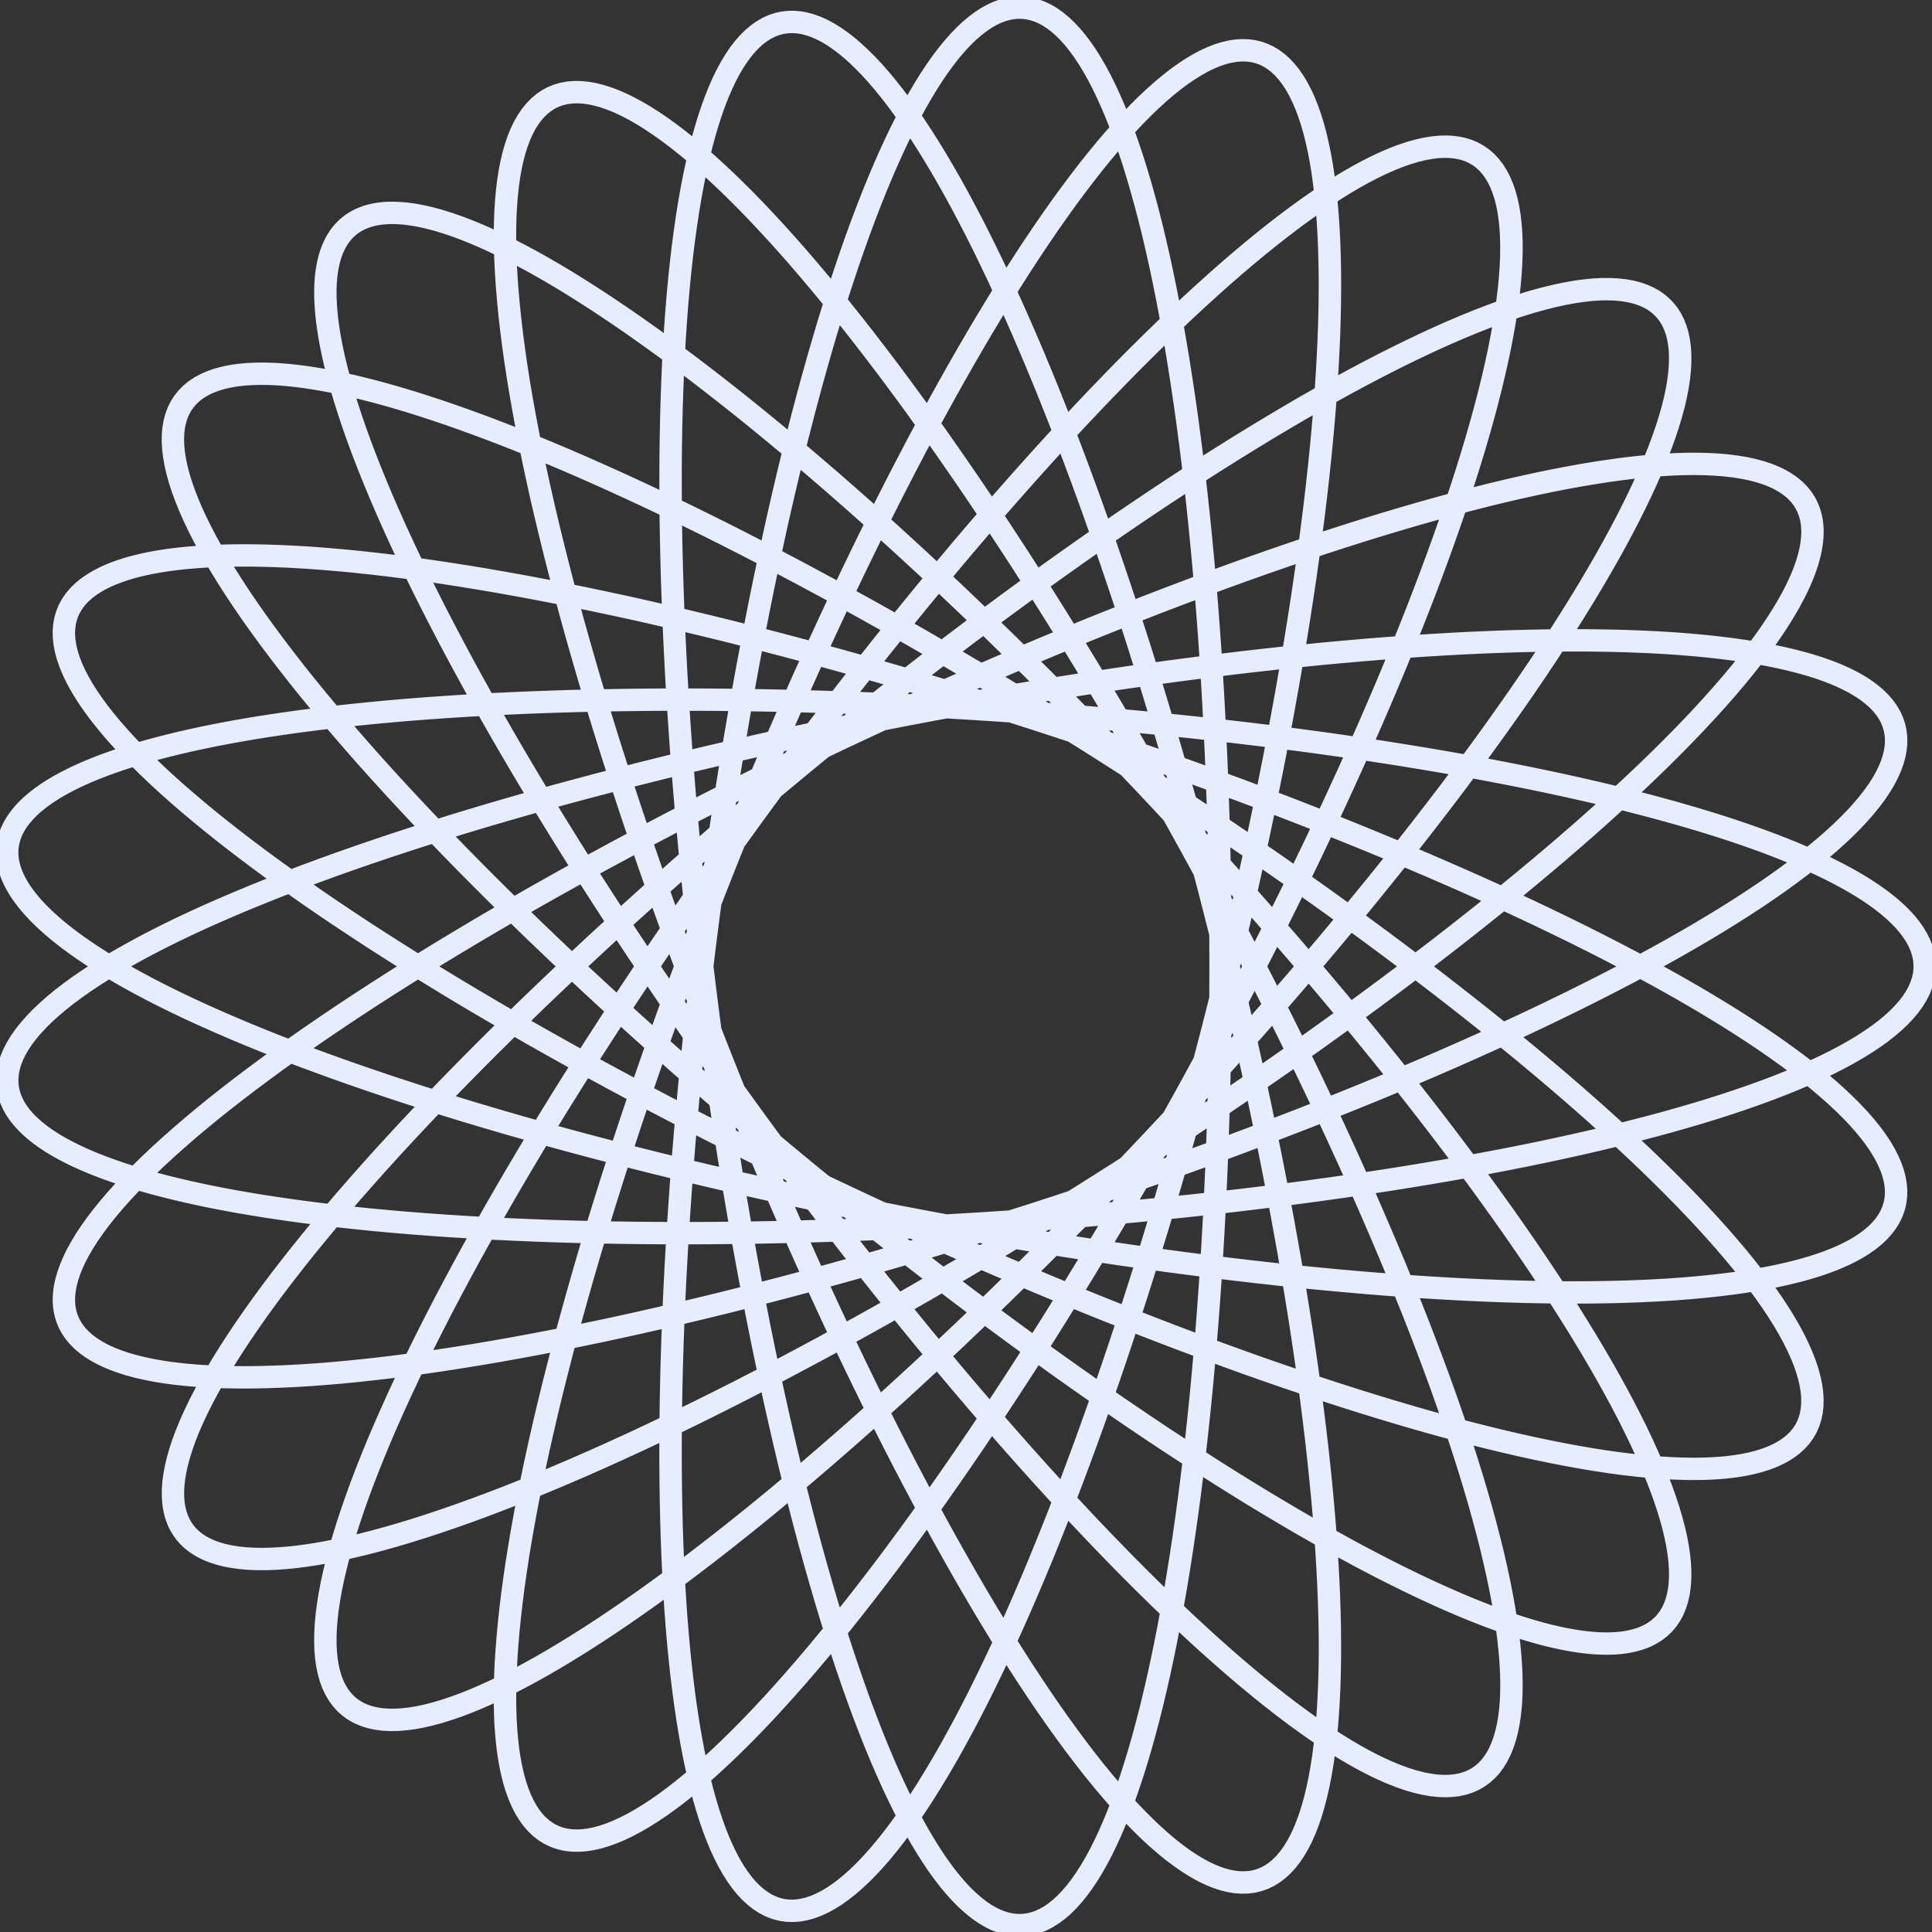 <svg xmlns="http://www.w3.org/2000/svg" width="173" height="173" fill="none"><rect width="100%" height="100%" fill="#333333" stroke="none"/><path stroke="#E6EDFE" stroke-width="2" d="m172.352 86.535-.026-.491-.079-.492-.133-.49-.185-.489-.236-.489-.29-.487-.343-.487-.391-.485-.446-.483-.496-.483-.55-.479-.598-.479-.649-.474-.699-.472-.752-.472-.796-.466-.848-.464-.895-.461-.942-.455-.987-.455-1.039-.449-1.082-.444-1.127-.442-1.169-.436-1.215-.43-1.26-.428-1.299-.421-1.341-.416-1.382-.41-1.423-.408-1.46-.397-1.498-.395-1.537-.387-1.571-.382-1.605-.375-1.642-.367-1.675-.363-1.704-.354-1.738-.348-1.767-.341-1.794-.333-1.824-.324-1.851-.317-1.873-.312-1.902-.3-1.923-.294-1.945-.286-1.964-.279-1.985-.266-2.005-.26-2.019-.25-2.037-.243-2.052-.234-2.063-.223-2.077-.215-2.087-.206-2.097-.195-2.105-.187-2.112-.176-2.119-.168-2.12-.156-2.125-.146-2.127-.138-2.127-.128-2.127-.116-2.125-.108-2.12-.094-2.115-.086-2.11-.075-2.103-.064-2.093-.054-2.082-.043-2.073-.032-2.06-.022-2.046-.01h-2.033l-2.013.01-1.996.022-1.981.032-1.958.043-1.938.056-1.914.064-1.891.077-1.867.086-1.842.101-1.814.108-1.785.122-1.758.129-1.726.143-1.695.153-1.664.165-1.629.172-1.595.186-1.56.198-1.524.206-1.487.217-1.45.227-1.407.239-1.37.248-1.33.26-1.288.269-1.245.279-1.202.291-1.159.301-1.114.307-1.069.322-1.024.326-.976.34-.93.347-.882.358-.835.365-.785.376-.736.386-.687.393-.638.401-.588.41-.536.419-.485.427-.434.436-.382.442-.333.45-.279.458-.225.465-.176.473-.122.478-.071.487-.017.492.034.498.086.506.14.511.192.515.243.524.296.526.346.532.399.537.45.543.499.545.551.552.601.553.653.558.7.56.75.565.797.567.848.569.893.573.94.573.987.575 1.032.58 1.08.577 1.12.58 1.168.579 1.208.582 1.252.579 1.292.582 1.333.58 1.373.579 1.413.58 1.448.579 1.488.575 1.524.575 1.558.571 1.593.571 1.627.567 1.657.564 1.69.56 1.72.558 1.75.554 1.776.55 1.806.545 1.83.539 1.855.536 1.878.53 1.901.524 1.924.519 1.942.513 1.96.507 1.979.5 1.996.492 2.01.485 2.025.478 2.039.47 2.047.462 2.06.455 2.068.444 2.075.436 2.082.429 2.087.416 2.09.408 2.095.399 2.095.389 2.095.378 2.092.369 2.09.356 2.087.346 2.082.335 2.076.321 2.066.312 2.061.3 2.048.288 2.036.275 2.024.261 2.012.252 1.993.236 1.979.223 1.96.21 1.942.198 1.924.184 1.899.172 1.88.154 1.855.142 1.831.129 1.802.114 1.78.098 1.749.086 1.721.069 1.692.056 1.659.04 1.627.026 1.595.011 1.562-.006 1.524-.02 1.492-.034 1.453-.049 1.416-.065 1.376-.081 1.337-.097 1.299-.112 1.258-.126 1.214-.142 1.172-.157 1.129-.171 1.086-.189 1.043-.204.996-.219.951-.236.904-.247.858-.264.812-.279.762-.294.714-.311.666-.322.618-.339.569-.354.519-.367.468-.383.419-.394.367-.413.317-.422.266-.438.217-.451.165-.466.114-.476.062-.492.011-.504-.041-.515-.09-.528-.144-.541-.193-.552-.242-.564-.294-.575-.344-.586-.397-.599-.444-.608-.494-.618-.545-.629-.592-.637-.64-.646-.689-.657-.736-.665-.786-.674-.83-.683-.876-.689-.923-.697-.966-.704-1.013-.71-1.054-.72-1.099-.723-1.139-.73-1.183-.734-1.223-.74-1.262-.743-1.303-.75-1.342-.75-1.378-.756-1.416-.76-1.451-.76-1.486-.764-1.519-.764-1.554-.768-1.586-.766-1.616-.769-1.647-.768-1.674-.769-1.704-.766-1.732-.766-1.756-.764-1.781-.762-1.805-.762-1.829-.756-1.848-.755-1.869-.751-1.889-.745-1.906-.743-1.925-.736-1.939-.73-1.953-.725-1.966-.721-1.979-.713-1.989-.704-1.999-.697-2.007-.691-2.013-.68-2.022-.675-2.024-.663-2.028-.655-2.03-.644-2.03-.633-2.031-.622-2.028-.612-2.027-.6-2.021-.589-2.018-.575-2.01-.565-2-.55-1.993-.536-1.984-.523-1.97-.51-1.96-.493-1.944-.48-1.93-.464-1.912-.45-1.897-.432-1.874-.419-1.859-.399-1.837-.386-1.814-.365-1.792-.352-1.769-.333-1.742-.313-1.718-.299-1.689-.279-1.661-.257-1.631-.243-1.601-.223-1.572-.204-1.536-.184-1.507-.166-1.47-.144-1.438-.126-1.4-.108-1.363-.083-1.326-.065-1.288-.045-1.251-.025-1.21-.005-1.17.017-1.127.037-1.089.058-1.043.08-1.002.098-.957.12-.915.142-.869.16-.824.183-.78.204-.731.223-.687.247-.64.264-.592.288-.543.307-.498.326-.449.348-.399.367-.352.386-.302.408-.256.43-.204.446-.156.465-.108.485-.058.505-.008.523.043.544.086.558.14.58.188.596.236.614.283.629.335.648.38.665.43.68.476.696.524.712.57.73.617.74.663.758.708.773.751.784.8.798.842.811.887.824.927.838.972.845 1.011.859 1.054.871 1.095.88 1.133.889 1.174.901 1.21.908 1.25.917 1.283.922 1.322.934 1.355.938 1.39.945 1.423.953 1.456.957 1.487.96 1.518.965 1.545.97 1.577.972 1.604.975 1.629.979 1.655.978 1.68.98 1.702.98 1.726.979 1.747.978 1.767.98 1.787.976 1.803.972 1.823.97 1.837.966 1.85.966 1.867.955 1.876.953 1.889.947 1.9.94 1.906.933 1.914.925 1.923.919 1.928.908 1.931.899 1.932.889 1.936.88 1.936.869 1.936.856 1.934.844 1.931.833 1.926.82 1.923.805 1.914.792 1.906.776 1.9.762 1.889.745 1.876.73 1.865.715 1.85.695 1.837.681 1.822.661 1.803.643 1.788.623 1.769.603 1.747.586 1.726.564 1.706.544 1.681.523 1.659.502 1.631.481 1.605.46 1.58.435 1.552.415 1.524.39 1.491.367 1.462.344 1.432.322 1.397.294 1.365.272 1.331.247 1.296.223 1.26.198 1.226.171 1.187.148 1.15.121 1.112.096 1.073.069 1.03.043.994.021.951-.01.91-.035.869-.06.826-.086.784-.113.74-.14.698-.167.652-.194.61-.216.562-.245.52-.273.472-.296.429-.324.382-.35.337-.375.29-.4.245-.427.197-.45.15-.477.108-.502.056-.526.012-.552-.034-.575-.079-.599-.129-.622-.172-.644-.219-.672-.264-.691-.309-.715-.356-.736-.399-.758-.445-.779-.489-.8-.534-.82-.578-.841-.62-.859-.663-.88-.706-.899-.747-.917-.79-.933-.831-.951-.869-.968-.91-.985-.949-1.001-.987-1.015-1.026-1.03-1.065-1.043-1.099-1.056-1.135-1.071-1.17-1.082-1.206-1.095-1.239-1.103-1.27-1.116-1.303-1.125-1.335-1.133-1.365-1.144-1.395-1.15-1.421-1.157-1.449-1.164-1.479-1.17-1.502-1.175-1.526-1.181-1.552-1.18-1.575-1.187-1.595-1.19-1.618-1.19-1.638-1.192-1.655-1.191-1.674-1.191-1.691-1.19-1.705-1.189-1.721-1.186-1.734-1.18-1.747-1.181-1.76-1.172-1.769-1.17-1.777-1.161-1.788-1.157-1.792-1.146-1.801-1.14-1.803-1.131-1.81-1.123-1.81-1.11-1.812-1.1-1.814-1.089-1.812-1.073-1.809-1.064-1.81-1.05-1.802-1.034-1.799-1.02-1.792-1.004-1.786-.988-1.775-.97-1.768-.953-1.756-.936-1.747-.916-1.732-.895-1.717-.878-1.707-.856-1.689-.835-1.672-.814-1.653-.792-1.637-.768-1.616-.745-1.595-.721-1.575-.698-1.552-.674-1.529-.646-1.502-.622-1.481-.595-1.45-.569-1.426-.543-1.4-.515-1.369-.487-1.34-.46-1.308-.428-1.28-.404-1.247-.373-1.215-.344-1.182-.313-1.148-.286-1.114-.253-1.078-.223-1.045-.193-1.007-.163-.968-.134-.933-.098-.895-.071-.857-.037-.818-.006-.779.024-.738.058-.698.085-.659.123-.616.15-.577.185-.534.214-.494.247-.45.277-.409.309-.366.341-.325.372-.28.403-.24.434-.197.463-.15.494-.111.526-.067.556-.024.584.02.613.062.644.103.672.148.702.189.73.232.755.275.784.315.81.359.838.399.865.44.889.48.914.52.94.562.964.601.987.64 1.009.678 1.034.717 1.054.753 1.078.794 1.096.827 1.119.865 1.137.901 1.155.934 1.176.97 1.191 1.005 1.21 1.036 1.224 1.07 1.243 1.098 1.256 1.131 1.27 1.163 1.284 1.192 1.296 1.219 1.307 1.249 1.32 1.275 1.331 1.3 1.337 1.327 1.35 1.352 1.355 1.374 1.365 1.4 1.37 1.42 1.375 1.44 1.38 1.462 1.384 1.481 1.389 1.5 1.39 1.516 1.392 1.534 1.393 1.548 1.39 1.564 1.391 1.576 1.391 1.588 1.387 1.603 1.382 1.61 1.38 1.623 1.374 1.631 1.367 1.638 1.361 1.644 1.352 1.65 1.346 1.653 1.335 1.66 1.326 1.66 1.314 1.662 1.302 1.663 1.288 1.661 1.277 1.662 1.262 1.659 1.247 1.655 1.232 1.652 1.215 1.644 1.198 1.638 1.178 1.631 1.159 1.623 1.142 1.614 1.121 1.601 1.098 1.593 1.078 1.579 1.056 1.567 1.03 1.552 1.009 1.537.985 1.519.957 1.505.934 1.487.906 1.469.88 1.446.852 1.43.824 1.406.794 1.384.769 1.363.736 1.337.704 1.314.676 1.287.644 1.267.614 1.234.579 1.21.548 1.181.515 1.152.483 1.123.448 1.095.414 1.062.38 1.03.344 1.001.311.968.277.935.238.902.204.867.17.833.133.798.096.764.06.73.024.691-.013.655-.047.618-.086.584-.122.545-.159.506-.193.47-.234.432-.266.393-.305.356-.342.315-.375.279-.412.241-.451.199-.483.161-.517.125-.554.084-.59.043-.623.008-.659-.032-.691-.071-.723-.111-.76-.146-.79-.187-.822-.226-.856-.261-.887-.301-.916-.337-.947-.373-.978-.412-1.009-.449-1.035-.483-1.062-.519-1.095-.558-1.116-.588-1.146-.625-1.17-.661-1.197-.693-1.222-.726-1.244-.758-1.267-.794-1.288-.82-1.313-.854-1.331-.886-1.352-.915-1.372-.944-1.39-.972-1.406-1-1.425-1.029-1.439-1.053-1.457-1.082-1.47-1.108-1.481-1.131-1.498-1.155-1.507-1.178-1.517-1.202-1.529-1.221-1.539-1.243-1.545-1.262-1.552-1.283-1.558-1.301-1.563-1.32-1.566-1.335-1.574-1.352-1.573-1.365-1.575-1.383-1.578-1.395-1.575-1.406-1.574-1.418-1.57-1.43-1.57-1.438-1.564-1.449-1.559-1.457-1.553-1.464-1.546-1.47-1.537-1.477-1.528-1.48-1.52-1.482-1.506-1.487-1.496-1.487-1.483-1.49-1.47-1.49-1.456-1.49-1.438-1.484-1.423-1.486-1.406-1.48-1.388-1.475-1.368-1.47-1.348-1.466-1.328-1.458-1.305-1.449-1.284-1.44-1.262-1.431-1.236-1.421-1.21-1.408-1.185-1.397-1.16-1.385-1.133-1.371-1.105-1.355-1.073-1.341-1.047-1.325-1.018-1.309-.985-1.288-.955-1.27-.923-1.254-.889-1.232-.858-1.21-.822-1.191-.788-1.17-.753-1.146-.72-1.123-.682-1.099-.648-1.073-.61-1.052-.57-1.023-.537-.998-.496-.97-.46-.945-.42-.917-.38-.886-.343-.858-.3-.831-.265-.8-.22-.771-.183-.739-.142-.708-.1-.678-.06-.646-.022-.614.021-.582.062-.55.103-.517.144-.484.185-.451.225-.417.266-.386.307-.348.348-.317.386-.282.43-.248.47-.215.506-.18.547-.146.588-.11.625-.08.665-.042.702-.009.74.026.78.058.816.094.852.127.888.159.923.193.96.227.993.26 1.03.294 1.06.324 1.096.359 1.126.388 1.16.421 1.188.453 1.222.483 1.249.515 1.28.543 1.306.575 1.335.603 1.361.633 1.387.661 1.412.692 1.438.716 1.46.743 1.48.773 1.505.794 1.524.824 1.545.848 1.565.871 1.582.898 1.599.918 1.616.942 1.631.964 1.644.988 1.657 1.004 1.67 1.026 1.683 1.045 1.691 1.067 1.702 1.082 1.709 1.1 1.717 1.117 1.721 1.133 1.728 1.148 1.732 1.164 1.734 1.176 1.739 1.189 1.738 1.202 1.737 1.215 1.736 1.223 1.732 1.237 1.732 1.244 1.726 1.254 1.721 1.26 1.715 1.266 1.707 1.275 1.697 1.28 1.69 1.285 1.676 1.288 1.665 1.292 1.653 1.292 1.642 1.296 1.623 1.297 1.609 1.296 1.593 1.294 1.573 1.294 1.556 1.293 1.535 1.287 1.515 1.286 1.492 1.28 1.47 1.276 1.447 1.267 1.423 1.264 1.395 1.253 1.374 1.247 1.341 1.239 1.316 1.227 1.288 1.218 1.255 1.206 1.228 1.193 1.196 1.183 1.161 1.167 1.131 1.157 1.097 1.14 1.062 1.125 1.03 1.109.99 1.095.957 1.075.919 1.061.88 1.041.845 1.021.803 1.003.766.983.728.961.685.942.643.921.606.897.562.876.522.854.478.831.436.805.393.783.35.758.304.732.262.708.219.68.174.657.129.629.086.603.043.578-.005.547-.049.521-.092.494-.138.468-.182.438-.228.408-.27.384-.316.352-.36.324-.406.296-.446.266-.494.236-.534.211-.58.178-.62.15-.666.122-.704.093-.749.064-.787.032-.831.007-.871-.026-.91-.051-.949-.082-.99-.11-1.028-.137-1.064-.167-1.104-.193-1.137-.224-1.176-.251-1.211-.279-1.245-.302-1.277-.333-1.311-.359-1.344-.384-1.376-.41-1.405-.438-1.438-.461-1.464-.487-1.494-.513-1.52-.537-1.545-.558-1.573-.586-1.597-.605-1.621-.631-1.644-.65-1.663-.677-1.685-.693-1.706-.717-1.724-.736-1.741-.758-1.76-.774-1.77-.795-1.788-.815-1.803-.831-1.812-.848-1.824-.865-1.835-.88-1.844-.899-1.85-.912-1.859-.925-1.863-.942-1.867-.953-1.874-.966-1.871-.979-1.877-.992-1.873-1-1.874-1.011-1.87-1.021-1.867-1.031-1.863-1.036-1.856-1.048-1.848-1.051-1.842-1.061-1.833-1.064-1.82-1.073-1.812-1.074-1.796-1.08-1.784-1.081-1.768-1.084-1.754-1.086-1.734-1.088-1.717-1.09-1.7-1.089-1.678-1.088-1.655-1.086-1.636-1.084-1.61-1.084-1.588-1.08-1.56-1.073-1.535-1.073-1.507-1.064-1.48-1.063-1.45-1.051-1.42-1.05-1.389-1.04-1.356-1.031-1.325-1.024-1.287-1.015-1.258-1.005-1.221-.996-1.185-.983-1.149-.972-1.11-.962-1.072-.948-1.03-.934-.997-.923-.953-.908-.912-.892-.871-.88-.829-.863-.787-.848-.743-.833-.7-.816-.654-.796-.612-.781-.567-.762-.521-.745-.475-.725-.429-.709-.382-.686-.337-.668-.29-.648-.242-.627-.193-.607-.15-.586-.1-.565-.05-.545-.007-.521.043-.5.092-.477.137-.457.187-.432.236-.412.28-.386.33-.365.375-.343.425-.318.47-.294.515-.273.565-.247.61-.225.654-.202.702-.176.745-.154.79-.129.835-.107.878-.084.92-.058.962-.036 1.006-.013 1.048.013 1.086.034 1.129.058 1.168.081 1.206.104 1.245.126 1.281.15 1.32.172 1.352.193 1.391.217 1.425.238 1.458.262 1.49.28 1.523.304 1.552.322 1.582.346 1.61.364 1.64.387 1.667.407 1.691.423 1.717.445 1.741.463 1.764.481 1.786.5 1.807.52 1.825.536 1.846.552 1.862.569 1.879.588 1.893.6 1.908.619 1.92.633 1.932.648 1.943.663 1.953.676 1.96.69 1.966.703 1.974.715 1.975.728 1.981.74 1.983.751 1.984.76 1.983.773 1.98.781 1.98.79 1.974.8 1.97.81 1.965.815 1.955.822 1.947.831 1.938.837 1.925.844 1.912.847 1.902.855 1.885.858 1.867.859 1.852.865 1.835.869 1.814.87 1.794.87 1.773.874 1.749.876 1.726.873 1.7.876 1.674.874 1.651.873 1.618.872 1.593.869 1.56.867 1.53.863 1.499.86 1.463.857 1.432.852 1.395.848 1.363.841 1.324.837 1.288.829 1.249.822 1.211.816 1.17.809 1.129.8 1.09.794 1.047.782 1.005.775.961.764.917.755.873.745.829.734.783.721.736.711.692.699.644.687.594.676.55.661.5.649.45.635.404.622.354.608.305.592.257.58.204.564.157.547.105.535.056.517.006.502-.045.488-.094.47-.146.452-.193.438-.247.419-.294.403-.344.387-.395.369-.444.352-.493.335-.539.317-.59.301-.638.279-.687.264-.734.245-.779.229-.826.208-.874.194-.918.171-.964.157-1.009.137-1.052.121-1.094.1-1.138.082-1.18.064-1.219.05-1.263.028-1.3.013-1.339-.007-1.378-.026-1.417-.043-1.453-.058-1.488-.077-1.523-.094-1.554-.11-1.589-.128-1.622-.146-1.653-.164-1.681-.178-1.71-.193-1.739-.215-1.766-.225-1.792-.245-1.816-.257-1.84-.277-1.863-.288-1.884-.307-1.904-.319-1.921-.333-1.942-.35-1.958-.363-1.972-.375-1.988-.391-2-.403-2.011-.417-2.024-.429-2.033-.44-2.039-.455-2.047-.466-2.052-.476-2.059-.488-2.06-.5-2.06-.51-2.066-.52-2.06-.53-2.06-.541-2.061-.549-2.052-.558-2.045-.567-2.04-.575-2.032-.584-2.024-.59-2.011-.601-1.998-.603-1.988-.612-1.97-.618-1.958-.623-1.938-.631-1.923-.635-1.902-.64-1.88-.644-1.86-.648-1.838-.652-1.814-.655-1.787-.659-1.763-.66-1.736-.664-1.706-.665-1.679-.666-1.646-.67-1.616-.67-1.582-.669-1.55-.67-1.515-.67-1.481-.669-1.445-.67-1.405-.665-1.37-.665-1.33-.666-1.288-.66-1.252-.662-1.208-.656-1.165-.653-1.125-.65-1.08-.644-1.034-.644-.992-.638-.944-.633-.902-.626-.852-.623-.805-.618-.757-.61-.709-.605-.663-.599-.612-.59-.562-.584-.513-.58-.461-.568-.412-.562-.363-.554-.31-.545-.259-.537-.208-.528-.157-.52-.105-.51-.052h-.5l-.49.05-.483.1-.472.155-.459.206-.45.258-.44.309-.43.358-.419.412-.407.462-.395.51-.384.563-.374.614-.36.661-.35.71-.337.76-.327.81-.313.854-.3.903-.29.951-.28.996-.261 1.041-.251 1.086-.24 1.131-.226 1.174-.215 1.22-.2 1.257-.188 1.303-.176 1.341-.161 1.38-.15 1.421-.136 1.46-.124 1.496-.11 1.53-.098 1.567-.086 1.603-.07 1.636-.059 1.668-.047 1.7-.032 1.73-.022 1.76-.006 1.787.004 1.816.017 1.84.032 1.867.043 1.889.054 1.912.069 1.934.08 1.953.092 1.975.102 1.992.116 2.009.13 2.023.139 2.04.15 2.05.163 2.062.176 2.073.185 2.082.197 2.09.208 2.098.22 2.103.229 2.106.238 2.11.251 2.11.262 2.111.27 2.11.28 2.108.291 2.103.3 2.1.31 2.092.318 2.084.328 2.078.337 2.065.346 2.054.354 2.043.362 2.028.37 2.014.377 1.996.387 1.979.392 1.959.402 1.941.408 1.918.414 1.896.423 1.873.427 1.846.433 1.825.44 1.794.447 1.766.45 1.739.458 1.706.461 1.674.468 1.645.472 1.609.473 1.576.483 1.541.482 1.502.488 1.468.493 1.43.494 1.388.498 1.351.5 1.309.504 1.266.505 1.224.508 1.182.51 1.138.512 1.094.513 1.048.515 1.002.515.955.515.91.516.859.517.815.515.765.52.714.514.666.516.613.515.565.515.515.515.462.51.412.51.36.508.307.507.258.502.201.502.151.498.101.494.045.493-.007.49-.058.485-.111.483-.166.476-.214.475-.271.47-.322.466-.371.459-.425.455-.474.45-.528.445-.578.44-.628.436-.679.429-.73.42-.774.417-.827.41-.875.406-.923.397-.966.39-1.018.382-1.062.378-1.107.369-1.151.365-1.198.354-1.238.346-1.281.341-1.323.331-1.365.324-1.403.315-1.443.307-1.481.301-1.519.289-1.556.284-1.589.272-1.627.266-1.659.258-1.691.245-1.721.238-1.754.23-1.781.218-1.812.211-1.837.202-1.865.193-1.889.18-1.91.172-1.936.165-1.956.152-1.974.144-1.996.133-2.014.125-2.028.114-2.045.103-2.059.094-2.071.086-2.082.073-2.093.064-2.103.054-2.108.043-2.114.032-2.12.024-2.125.012-2.125.005-2.127-.009-2.127-.017-2.125-.026-2.125-.038-2.116-.048-2.112-.058-2.108-.068-2.097-.077-2.088-.088-2.078-.099-2.067-.108-2.052-.118-2.039-.128-2.022-.138-2.007-.148-1.987-.157-1.968-.167-1.947-.176-1.925-.187-1.904-.193-1.878-.206-1.852-.215-1.83-.223-1.798-.232-1.77-.242-1.739-.251-1.71-.26-1.68-.268-1.645-.279-1.61-.284-1.578-.294-1.54-.304-1.503-.309-1.466-.32-1.428-.326-1.388-.337-1.348-.344-1.305-.35-1.266-.356-1.22-.365-1.18-.373-1.131-.38-1.09-.387-1.044-.392-.995-.402-.951-.408-.902-.41-.856-.42-.807-.425-.756-.43-.708-.437-.659-.442-.607-.447-.558-.453-.505-.457-.455-.461-.403-.468-.352-.472-.3-.475-.248-.478-.193-.486-.144-.487-.09-.491-.038-.494.015-.496.068-.5.12-.502.172-.504.226-.507.276-.509.329-.51.382-.513.431-.516.483-.513.537-.515.584-.515.635-.517.687-.517.734-.518.785-.515.831-.517.88-.515.93-.515.974-.515 1.022-.513 1.066-.511 1.112-.509 1.155-.506 1.2-.505 1.242-.502 1.284-.5 1.326-.496 1.365-.494 1.406-.489 1.445-.487 1.48-.483 1.52-.479 1.554-.472 1.588-.472 1.625-.464 1.657-.46 1.69-.454 1.719-.45 1.749-.443 1.78-.438 1.804-.43 1.833-.426 1.859-.419 1.882-.412 1.906-.403 1.928-.4 1.949-.388 1.966-.384 1.987-.376 2.003-.365 2.017-.36 2.035-.35 2.048-.344 2.06-.332 2.07-.322 2.081-.316 2.086-.307 2.097-.296 2.1-.285 2.107-.28 2.108-.263 2.11-.258 2.112-.247 2.11-.236 2.107-.223 2.106-.215 2.101-.204 2.095-.193 2.086-.18 2.08-.172 2.069-.156 2.058-.146 2.046-.136 2.032-.122 2.018-.112 2-.098 1.986-.088 1.966-.075 1.947-.063 1.925-.05 1.902-.038 1.88-.025 1.856-.011 1.831v1.803l.013 1.777.026 1.747.036 1.717.051 1.687.065 1.655.077 1.623.09 1.588.103 1.554.116 1.518.129 1.481.142 1.442.154 1.406.168 1.365.18 1.324.193 1.286.206 1.243.219 1.199.232 1.155.244 1.114.258 1.069.268 1.024.282.976.294.93.306.884.318.837.33.788.344.74.354.691.365.642.38.592.386.541.402.494.412.44.423.389.433.339.445.289.455.236.465.185.475.131.485.082.493.03.507-.022.515-.075.522-.127.532-.176.539-.229.55-.279.557-.331.565-.382.573-.433.58-.483.587-.533.595-.583.6-.632.606-.682.614-.73.62-.777.623-.824.63-.871.636-.919.64-.964.644-1.008.646-1.054.652-1.099.655-1.14.656-1.185.662-1.223.663-1.267.665-1.309.665-1.343.668-1.385.67-1.423.67-1.459.669-1.494.67-1.528.67-1.565.669-1.597.665-1.627.668-1.661.665-1.689.663-1.717.66-1.748.656-1.772.655-1.799.65-1.824.646-1.846.644-1.868.638-1.893.633-1.91.626-1.927.623-1.947.614-1.962.609-1.979.601-1.992.597-2.004.588-2.018.58-2.024.573-2.037.562-2.04.556-2.05.545-2.057.537-2.058.525-2.06.516-2.063.506-2.063.494-2.06.485-2.06.472-2.057.462-2.05.45-2.045.436-2.04.423-2.025.412-2.018.397-2.009.386-1.996.369-1.981.357-1.966.343-1.951.329-1.932.313-1.917.3-1.895.282-1.876.268-1.854.253-1.829.236-1.807.223-1.781.204-1.754.189-1.728.172-1.7.155-1.67.139-1.64.122-1.61.103-1.572.086-1.546.071-1.507.054-1.474.034-1.438.017-1.4v-1.363l-.021-1.324-.035-1.283-.055-1.245-.071-1.204-.09-1.164-.11-1.12-.129-1.078-.141-1.034-.163-.99-.183-.944-.199-.901-.215-.855-.236-.807-.253-.761-.271-.713-.29-.665-.304-.62-.324-.572-.344-.521-.358-.472-.376-.423-.393-.374-.41-.324-.429-.275-.442-.225-.462-.174-.476-.124-.494-.075-.506-.022-.524.024-.541.077-.556.127-.569.176-.585.225-.599.275-.612.326-.629.373-.639.423-.655.472-.665.52-.681.569-.693.616-.704.66-.715.709-.73.758-.736.8-.749.848-.758.89-.768.937-.78.978-.785 1.022-.796 1.065-.805 1.105-.811 1.148-.818 1.187-.826 1.224-.833 1.266-.837 1.303-.846 1.34-.847 1.373-.855 1.412-.858 1.444-.863 1.482-.865 1.508-.867 1.546-.872 1.57-.871 1.604-.874 1.631-.873 1.66-.876 1.684-.874 1.713-.873 1.734-.874 1.76-.871 1.782-.87 1.803-.866 1.822-.863 1.842-.859 1.858-.858 1.876-.85 1.889-.846 1.908-.841 1.917-.835 1.931-.826 1.94-.823 1.954-.81 1.957-.806 1.966-.796 1.973-.788 1.975-.777 1.98-.768 1.984-.758 1.983-.747 1.983-.734 1.981-.723 1.981-.708 1.975-.7 1.97-.685 1.964-.67 1.958-.656 1.949-.642 1.938-.627 1.927-.611 1.915-.597 1.904-.58 1.886-.562 1.872-.545 1.854-.528 1.84-.511 1.818-.494 1.796-.474 1.777-.455 1.756-.438 1.732-.416 1.706-.397 1.683-.378 1.653-.356 1.631-.337 1.599-.316 1.569-.294 1.541-.273 1.509-.25 1.477-.23 1.444-.208 1.41-.185 1.374-.163 1.342-.14 1.304-.118 1.267-.094 1.23-.073 1.189-.047 1.152-.026 1.112v1.071l.021 1.03.043.988.071.946.092.904.116.858.14.816.163.773.187.729.21.681.236.637.258.591.279.545.305.498.328.45.352.404.373.358.397.309.421.262.442.215.464.167.487.121.509.07.53.022.554-.022.573-.073.594-.118.616-.167.636-.215.656-.262.674-.309.698-.354.712-.401.734-.449.752-.493.772-.539.786-.586.805-.629.822-.674.837-.717.856-.762.87-.802.884-.846.901-.889.913-.929.927-.97.942-1.009.953-1.052.966-1.086.977-1.127.987-1.161 1-1.202 1.009-1.234 1.017-1.271 1.028-1.302 1.035-1.337 1.045-1.372 1.05-1.402 1.056-1.431 1.062-1.462 1.069-1.492 1.073-1.517 1.078-1.545 1.081-1.574 1.082-1.594 1.086-1.621 1.088-1.644 1.088-1.666 1.089-1.687 1.088-1.706 1.088-1.723 1.086-1.745 1.084-1.76 1.08-1.773 1.077-1.79 1.073-1.803 1.069-1.814 1.063-1.824 1.058-1.838 1.051-1.845 1.041-1.853 1.035-1.858 1.026-1.864 1.017-1.869 1.009-1.872.996-1.873.985-1.874.975-1.876.961-1.872.949-1.871.933-1.865.923-1.861.904-1.857.891-1.846.875-1.841.859-1.831.841-1.82.825-1.81.804-1.794.788-1.781.769-1.769.749-1.751.727-1.735.708-1.717.687-1.695.666-1.676.641-1.657.623-1.634.594-1.61.576-1.588.551-1.563.526-1.536.502-1.51.477-1.48.451-1.453.427-1.425.401-1.395.374-1.361.347-1.331.322-1.298.292-1.265.266-1.23.238-1.197.213-1.16.182-1.124.155-1.086.129-1.052.096-1.01.071-.975.041-.934.011-.893-.018-.854-.045-.815-.075-.773-.103-.73-.133-.687-.163-.648-.193-.603-.219-.562-.249-.516-.279-.476-.307-.43-.335-.386-.365-.343-.392-.296-.423-.254-.451-.21-.477-.163-.504-.12-.532-.075-.56-.03-.588.015-.614.06-.64.103-.665.148-.694.193-.719.236-.742.28-.766.321-.795.37-.815.41-.837.452-.865.496-.885.537-.907.58-.928.622-.951.66-.972.705-.989.74-1.011.784-1.03.82-1.048.858-1.067.897-1.084.934-1.098.972-1.117 1.005-1.133 1.043-1.146 1.077-1.159 1.11-1.176 1.144-1.187 1.176-1.2 1.208-1.21 1.239-1.222 1.268-1.232 1.299-1.24 1.328-1.25 1.353-1.257 1.382-1.267 1.408-1.27 1.431-1.277 1.458-1.284 1.48-1.288 1.503-1.287 1.522-1.293 1.543-1.296 1.563-1.294 1.582-1.297 1.599-1.296 1.616-1.294 1.631-1.294 1.644-1.288 1.66-1.288 1.67-1.284 1.682-1.277 1.691-1.27 1.702-1.267 1.71-1.257 1.718-1.25 1.724-1.24 1.727-1.23 1.732-1.221 1.735-1.209 1.738-1.197 1.739-1.185 1.736-1.172 1.737-1.157 1.732-1.142 1.73-1.127 1.727-1.11 1.72-1.094 1.712-1.073 1.707-1.058 1.697-1.039 1.687-1.017 1.679-.998 1.665-.977 1.653-.955 1.64-.934 1.623-.91 1.609-.886 1.593-.86 1.573-.838 1.556-.813 1.539-.786 1.516-.76 1.496-.734 1.472-.706 1.451-.678 1.427-.65 1.402-.62 1.376-.593 1.352-.563 1.322-.53 1.296-.502 1.267-.472 1.238-.438 1.208-.408 1.177-.378 1.146-.343 1.114-.313 1.081-.28 1.048-.246 1.015-.215.979-.178.944-.146.91-.114.874-.08.837-.042.801-.013.764.021.725.059.687.092.648.124.61.161.571.193.532.228.494.264.45.296.412.328.372.365.33.398.29.429.251.465.208.498.168.53.128.563.086.594.043.63.007.658-.037.69-.077.723-.118.75-.159.782-.197.813-.241.842-.279.871-.317.9-.357.927-.397.955-.436.98-.474 1.01-.515 1.034-.549 1.06-.586 1.084-.625 1.11-.663 1.131-.698 1.157-.732 1.178-.768 1.198-.803 1.221-.837 1.24-.869 1.26-.904 1.28-.936 1.296-.965 1.314-1.001 1.33-1.03 1.349-1.056 1.36-1.088 1.378-1.116 1.389-1.142 1.401-1.172 1.417-1.195 1.423-1.222 1.436-1.245 1.445-1.27 1.45-1.294 1.462-1.314 1.466-1.337 1.475-1.357 1.476-1.375 1.481-1.396 1.488-1.412 1.487-1.429 1.49-1.447 1.49-1.46 1.487-1.476 1.487-1.488 1.485-1.502 1.483-1.511 1.48-1.524 1.472-1.532 1.468-1.542 1.459-1.547 1.455-1.556 1.445-1.56 1.436-1.567 1.425-1.57 1.414-1.573 1.402-1.575 1.389-1.575 1.373-1.576 1.363-1.575 1.346-1.573 1.329-1.57 1.309-1.566 1.294-1.563 1.275-1.556 1.256-1.55 1.234-1.54 1.215-1.535 1.191-1.524 1.17-1.513 1.144-1.503 1.122-1.492 1.095-1.476 1.073-1.464 1.043-1.451 1.017-1.434.988-1.416.961-1.402.934-1.382.901-1.363.872-1.344.841-1.324.812-1.303.777-1.281.746-1.258.713-1.234.678-1.21.646-1.188.612-1.159.575-1.135.541-1.107.507-1.08.468-1.052.433-1.026.397-.996.359-.965.322-.934.285-.906.247-.873.208-.842.172-.809.131-.78.094-.744.056-.708.017-.68-.021-.645-.063-.607-.098-.575-.14-.541-.178-.504-.215-.468-.257-.434-.292-.4-.333-.36-.371-.326-.408-.29-.451-.253-.482-.215-.524-.182-.558-.144-.599-.107-.633-.069-.672-.034h-.706l-.743.04-.777.076-.815.111-.846.149-.88.182-.917.219-.948.253-.981.29-1.013.326-1.043.358-1.076.396-1.105.427-1.138.461-1.161.496-1.193.528-1.221.562-1.245.593-1.275.626-1.301.657-1.322.687-1.35.719-1.372.749-1.393.777-1.416.807-1.436.837-1.455.863-1.475.89-1.494.917-1.511.944-1.528.968-1.545.994-1.556 1.018-1.571 1.043-1.584 1.064-1.597 1.086-1.608 1.108-1.616 1.129-1.627 1.148-1.636 1.168-1.64 1.187-1.648 1.204-1.652 1.223-1.657 1.236-1.66 1.254-1.66 1.266-1.664 1.284-1.662 1.294-1.663 1.31-1.659 1.317-1.657 1.331-1.653 1.337-1.648 1.348-1.642 1.356-1.633 1.366-1.627 1.369-1.619 1.376L64.037 75l-1.597 1.386-1.584 1.387-1.571 1.39-1.558 1.392-1.542 1.395-1.526 1.39-1.51 1.391-1.492 1.39-1.473 1.386-1.453 1.384-1.434 1.378-1.412 1.374-1.389 1.367-1.365 1.36-1.341 1.353-1.318 1.346-1.288 1.335-1.266 1.326-1.236 1.314-1.209 1.305-1.18 1.29-1.149 1.279-1.118 1.264-1.088 1.249-1.056 1.236-1.024 1.217-.987 1.202-.957 1.187-.923 1.168-.885 1.148-.85 1.129-.813 1.11-.777 1.088-.738 1.067-.702 1.047-.663 1.024-.623 1-.586.979-.545.953-.504.929-.464.906-.423.88-.382.852-.341.826-.3.801-.256.773-.215.744-.171.717-.13.691-.09.659-.042.631-.002.603.043.574.083.543.127.513.172.48.212.451.255.423.299.391.341.358.384.328.425.297.468.264.511.236.552.199.592.172.635.137.674.108.715.075.756.043.794.013.832-.02.874-.049.91-.082.947-.113.987-.144 1.022-.176 1.056-.206 1.094-.236 1.127-.266 1.161-.297 1.196-.326 1.23-.356 1.26-.384 1.292-.415 1.322-.442 1.352-.472 1.38-.498 1.41-.526 1.438-.551 1.46-.58 1.491-.607 1.514-.634 1.536-.656 1.563-.683 1.582-.708 1.605-.73 1.623-.755 1.644-.78 1.661-.8 1.68-.822 1.696-.844 1.711-.865 1.724-.884 1.738-.906 1.75-.923 1.761-.944 1.771-.959 1.782-.977 1.788-.994 1.794-1.011 1.803-1.026 1.803-1.041 1.81-1.053 1.81-1.069 1.812-1.082 1.814-1.093 1.811-1.103 1.81-1.116 1.807-1.125 1.803-1.135 1.796-1.142 1.793-1.152 1.781-1.159 1.775-1.164 1.767-1.172 1.753-1.174 1.741-1.18 1.73-1.185 1.717-1.187 1.698-1.189 1.684-1.191 1.666-1.192 1.648-1.19 1.632-1.192 1.607-1.189 1.588-1.189 1.565-1.185 1.541-1.18 1.518-1.179 1.491-1.172 1.466-1.167 1.438-1.163 1.413-1.155 1.382-1.146 1.352-1.138 1.322-1.133 1.29-1.12 1.258-1.11 1.223-1.101 1.194-1.09 1.155-1.078 1.122-1.065 1.084-1.051 1.047-1.037 1.011-1.024.973-1.009.933-.993.893-.98.854-.96.816-.945.773-.927.729-.908.687-.891.646-.871.603-.852.558-.833.516-.814.472-.792.429-.77.38-.75.337-.725.292-.706.245-.683.201-.658.153-.638.107-.614.064-.588.015-.564-.032-.543-.077-.516-.125-.493-.171-.464-.215-.442-.264-.416-.309-.39-.354-.366-.401-.337-.447-.313-.494-.288-.536-.26-.58-.236-.626-.206-.672-.182-.715-.155-.758-.128-.8-.103-.844-.078-.886-.049-.927-.022h-.968l-1.009.03-1.05.054-1.088.08-1.127.107-1.165.13-1.202.16-1.241.182-1.275.206-1.309.234-1.346.258-1.378.279-1.412.307-1.442.33-1.477.354-1.502.378-1.537.4-1.563.422-1.588.445-1.618.467-1.644.49-1.668.51-1.691.533-1.713.554-1.737.573-1.755.592-1.775.612-1.795.63-1.811.651-1.827.67-1.846.687-1.854.702-1.872.72-1.88.737-1.893.751-1.902.768-1.91.784-1.919.798-1.923.812-1.927.824-1.932.837-1.936.85-1.936.86-1.936.874-1.936.882-1.932.895-1.931.902-1.923.914-1.92.92-1.912.928-1.904.936-1.895.944-1.884.949-1.872.955-1.86.96-1.846.965-1.831.966-1.814.972-1.797.975-1.781.977-1.758.978-1.738.979-1.717.98-1.692.98-1.672.98-1.644.98-1.618.974-1.593.974-1.564.972-1.535.966-1.505.966-1.474.96-1.442.953-1.41.95-1.374.942-1.344.936-1.307.93-1.269.923-1.234.912-1.195.903-1.16.898-1.115.884-1.078.876-1.037.867-.995.854-.953.844-.913.83-.867.818-.824.807-.781.794-.734.779-.691.764-.644.752-.597.736-.552.721-.504.708-.457.687-.408.676-.365.657-.311.642-.266.622-.215.607-.17.589-.117.571-.069.553-.022.535.028.515.08.496.126.478.176.457.226.44.272.419.322.399.374.38.42.361.468.339.516.317.564.301.612.277.659.257.704.236.75.215.8.195.84.174.89.155.93.133.977.111 1.018.091 1.062.07 1.105.05 1.145.028 1.186.008 1.226-.013 1.266-.034 1.303-.051 1.344-.076 1.378-.092 1.416-.114 1.45-.135 1.484-.152 1.52-.172 1.552-.193 1.582-.213 1.614-.229 1.644-.249 1.674-.268 1.7-.286 1.725-.305 1.754-.322 1.78-.339 1.8-.358 1.825-.374 1.845-.39 1.866-.408 1.884-.425 1.904-.44 1.92-.455 1.937-.47 1.949-.485 1.964-.5 1.976-.515 1.988-.528 1.996-.544 2.005-.555 2.013-.569 2.017-.58 2.027-.594 2.026-.606 2.03-.615 2.03-.627 2.031-.638 2.028-.648 2.029-.659 2.022-.665 2.017-.678 2.011-.687 2.005-.691 1.996-.702 1.983-.709 1.975-.714 1.962-.721 1.946-.73 1.932-.732 1.917-.738 1.899-.745 1.883-.747 1.86-.751 1.84-.756 1.82-.76 1.794-.76 1.773-.764 1.745-.766 1.719-.766 1.694-.766 1.663-.769 1.636-.768 1.603-.769 1.573-.766 1.539-.766 1.507-.766 1.472-.762 1.438-.76 1.398-.758 1.365-.753 1.324-.751 1.288-.747 1.245-.743 1.208-.736 1.166-.732 1.122-.73 1.082-.719 1.037-.714.993-.709.949-.701.902-.696.858-.687.814-.678.764-.67.717-.66.669-.653.623-.644.571-.635.523-.623.475-.616.425-.6.375-.595.322-.582.275-.571.223-.558.172-.55.122-.536.071-.522.017-.51-.03-.498-.086-.486-.133-.472-.184-.461-.237-.444-.287-.432-.337-.418-.389-.406-.44-.39-.489-.376-.537-.363-.59-.346-.637-.332-.687-.318-.734-.305-.781-.287-.831-.273-.878-.258-.923-.244-.97-.228-1.013-.212-1.06-.198-1.104-.18-1.148-.167-1.191-.15-1.232-.138-1.273-.12-1.313-.105-1.355-.09-1.393-.073-1.431-.06-1.468-.043-1.503-.028-1.541-.015-1.575.002-1.61.017-1.64.032-1.674.045-1.702.065-1.734.073-1.76.092-1.79.105-1.814.118-1.842.135-1.865.148-1.889.161-1.908.176-1.931.19-1.949.201-1.968.217-1.986.23-2 .242-2.018.255-2.028.266-2.041.28-2.054.294-2.06.304-2.072.316-2.08.326-2.082.341-2.09.35-2.09.36-2.096.372-2.095.382-2.094.393-2.093.404-2.088.412-2.087.422-2.08.43-2.07.44-2.065.45-2.057.458-2.043.463-2.032.475-2.018.48-2.005.49-1.99.493-1.972.505-1.953.508-1.934.516-1.915.519-1.893.528-1.867.532-1.846.537-1.82.543-1.794.547-1.764.552-1.739.554-1.708.558-1.677.564-1.646.565-1.612.568-1.58.571-1.545.573-1.507.576-1.472.575-1.436.58-1.395.579-1.357.58-1.317.579-1.275.581-1.235.58-1.19.582-1.15.58-1.102.579-1.06.58-1.016.575-.966.575-.923.573-.875.573-.827.566-.777.567-.73.562-.682.56-.63.559-.58.55-.53.549-.481.545-.43.539-.377.536-.324.53-.275.524-.223.522-.17.515-.118.506-.064.502-.015.496.04.492.09.483.144.476.198.468.247.464.3.455.352.446.404.44.455.432.506.422.558.417.608.408.656.397.709.388.755.382.807.371.854.365.902.352.949.344.995.335 1.042.324 1.088.315 1.133.307 1.176.294 1.22.288 1.261.275 1.305.264 1.346.257 1.387.243 1.425.234 1.463.223 1.503.214 1.539.202 1.575.191 1.61.181 1.642.171 1.676.159 1.709.15 1.738.135 1.769.129 1.799.114 1.824.107 1.852.093 1.876.081 1.902.073 1.925.06 1.945.052 1.968.038 1.985.028 2.005.017 2.022.007 2.039-.004 2.05-.015 2.064-.026 2.078-.037 2.088-.047 2.097-.06 2.104-.066 2.114-.08 2.118-.09 2.12-.101 2.126-.109 2.127-.123 2.127-.129 2.127-.141 2.125-.15 2.118-.164 2.117-.171 2.11-.178 2.103-.191 2.09-.2 2.082-.21 2.074-.217 2.06-.23 2.043-.236 2.031-.245 2.013-.255 1.996-.264 1.979-.273 1.958-.279 1.936-.289 1.912-.297 1.889-.304 1.867-.314 1.84-.322 1.811-.328 1.784-.335 1.755-.343 1.724-.35 1.693-.359 1.659-.364 1.627-.37 1.593-.377 1.558-.387 1.52-.388 1.483-.395 1.444-.404 1.406-.407 1.367-.413 1.325-.418 1.283-.425 1.241-.43 1.195-.43 1.155-.439 1.108-.442 1.064-.448 1.018-.451.97-.453.923-.46.875-.46.827-.466.779-.468.73-.473.678-.472.629-.476.579-.479.526-.48.474-.484.425-.482.374-.488.32-.487.268-.487.215-.49.163-.489.111-.491.058-.492.005-.49-.048-.493-.101-.49-.154-.489-.206-.49-.258-.486-.311-.49-.363-.485-.414-.485-.466-.483-.519-.48-.569-.48-.618-.476-.67-.474-.719-.472-.77-.468-.818-.466-.867-.463-.914-.46-.962-.455-1.009-.45-1.054-.45-1.101-.441-1.144-.44-1.191-.434-1.232-.43-1.275-.424-1.318-.419-1.356-.414-1.4-.408-1.438-.403-1.474-.4-1.515-.39-1.55-.386-1.586-.378-1.621-.371-1.652-.365-1.69-.36-1.717-.35-1.749-.344-1.779-.34-1.808-.33-1.832-.322-1.861-.313-1.887-.307-1.91-.3-1.932-.29-1.953-.281-1.975-.275-1.992-.264-2.009-.258-2.028-.247-2.041-.236-2.058-.232-2.069-.218-2.082-.213-2.091-.2-2.099-.193-2.11-.182-2.114-.172-2.118-.163-2.125-.152-2.125-.144-2.127-.133-2.125-.123-2.127-.111-2.125-.103-2.116-.093-2.115-.079-2.107-.07-2.1-.06-2.088-.05-2.08-.039-2.066-.03-2.055-.017-2.038-.006-2.027.004-2.007.017-1.99.026-1.972.036-1.948.047-1.93.06-1.904.07-1.882.08-1.857.093-1.828.103-1.803.114-1.775.124-1.745.136-1.713.145-1.683.16-1.65.167-1.617.18-1.58.189-1.545.2-1.509.212-1.472.221-1.432.232-1.395.242-1.352.254-1.311.262-1.271.274-1.228.284-1.184.294-1.142.302-1.095.314-1.052.324-1.004.332-.957.344-.91.35-.863.362-.816.37-.764.38-.717.386-.667.397-.616.408-.567.412-.515.423-.466.429-.414.438-.36.446-.31.453-.257.462-.209.468-.152.474-.1.483-.05.49.004.493.056.502.107.507.161.515.213.517.264.524.315.53.37.534.418.539.472.543.52.547.573.554.622.554.67.558.72.564.77.565.817.569.867.57.912.574.96.573 1.006.577 1.052.58 1.095.577 1.14.58 1.184.579 1.224.582 1.27.58 1.31.58 1.347.58 1.39.58 1.426.58 1.466.577 1.503.575 1.537.573 1.573.57 1.607.57 1.64.566 1.67.563 1.702.56 1.734.556 1.76.551 1.788.548 1.816.543 1.84.538 1.867.535 1.887.528 1.91.521 1.931.516 1.95.51 1.968.505 1.985.496 2.002.489 2.018.483 2.028.474 2.041.468 2.055.459 2.062.451 2.071.44 2.08.434 2.082.423 2.09.414 2.091.405 2.095.395 2.095.385 2.095.373 2.092.363 2.089.352 2.086.343 2.078.329 2.073.317 2.065.307 2.054.294 2.043.284 2.033.268 2.017.257 2.005.245 1.988.232 1.972.219 1.953.206 1.934.191 1.915.178 1.89.165 1.868.151 1.846.135 1.822.122 1.792.107 1.767.095 1.738.077 1.711.065 1.678.049 1.646.034 1.614.022 1.582.004 1.546-.011 1.511-.026 1.476-.042 1.438-.056 1.4-.071 1.361-.086 1.322-.103 1.281-.118 1.241-.133 1.197-.148 1.155-.163 1.112-.178 1.069-.196 1.021-.21.979-.225.932-.239.886-.257.837-.269.794-.285.743-.3.695-.316.644-.331.601-.343.545-.361.501-.373.446-.386.399-.404.346-.414.298-.429.245-.445.195-.457.144-.47.092-.483.043-.493-.011-.511-.06-.522-.111-.532-.163-.545-.215-.558-.264-.569-.316-.58-.364-.59-.415-.601-.465-.614-.516-.622-.562-.631-.612-.644-.661-.65-.708-.66-.758-.669-.802-.676-.848-.687-.895-.691-.942-.7-.986-.708-1.03-.713-1.073-.72-1.114-.726-1.159-.73-1.198-.738-1.238-.743-1.279-.745-1.32-.751-1.355-.751-1.395-.758-1.429-.76-1.466-.762-1.501-.764-1.532-.766-1.567-.766-1.599-.769-1.629-.768-1.657-.768-1.689-.767-1.713-.768-1.743-.764-1.766-.764-1.792-.762-1.814-.76-1.835-.755-1.859-.752-1.878-.751-1.895-.743-1.915-.74-1.929-.734-1.945-.73-1.957-.721-1.973-.717-1.983-.708-1.994-.704-2.002-.696-2.01-.687-2.017-.678-2.022-.667-2.026-.661-2.028-.65-2.03-.64-2.031-.63-2.03-.617-2.029-.608-2.024-.594-2.017-.584-2.018-.571-2.005-.558-1.998-.545-1.99-.53-1.979-.518-1.966-.504-1.953-.487-1.938-.472-1.923-.46-1.906-.442-1.889-.43-1.87-.407-1.85-.395-1.826-.378-1.807-.36-1.782-.344-1.76-.324-1.73-.309-1.706-.287-1.678-.273-1.649-.253-1.62-.234-1.588-.215-1.559-.195-1.524-.176-1.491-.157-1.458-.137-1.42-.118-1.387-.097-1.348-.08-1.311-.055-1.273-.037-1.234-.017-1.194.005-1.152.025-1.112.043-1.069.069-1.028.086-.983.107-.94.129-.897.15-.85.172-.807.19-.76.211-.713.234-.665.253-.623.275-.573.294-.523.316-.479.334-.43.357-.38.375-.33.395-.283.417-.236.435-.185.453-.135.475-.086.493-.038.513.01.53.06.55.11.567.159.586.208.603.258.622.302.635.352.655.402.672.448.687.494.704.543.717.59.734.635.749.683.762.725.777.773.792.816.802.858.816.904.83.946.842.988.852 1.03.863 1.07.873 1.11.885 1.151.895 1.187.901 1.228.912 1.262.921 1.3.927 1.335.936 1.37.94 1.404.949 1.438.953 1.468.96 1.498.963 1.53.966 1.558.97 1.589.974 1.611.977 1.642.977 1.666.978 1.69.981 1.71.981 1.736.979 1.754.979 1.775.976 1.794.975 1.812.972 1.828.97 1.842.966 1.859.959 1.87.955 1.882.951 1.892.945 1.902.938 1.91.929 1.92.923 1.922.914 1.93.904 1.932.895 1.936.886 1.936.874 1.936.865 1.933.852 1.932.839 1.932.827 1.923.815 1.919.799 1.912.785 1.904.773 1.895.753 1.883.741 1.873.723 1.859.708 1.846.687 1.831.672 1.813.655 1.799.633 1.779.618 1.76.594 1.739.58 1.717.554 1.696.536 1.674.515 1.646.494 1.621.472 1.596.449 1.567.427 1.541.404 1.511.382 1.481.358 1.449.333 1.417.311 1.384.285 1.352.262 1.316.236 1.283.215 1.245.187 1.209.163 1.174.135 1.133.112 1.095.085 1.056.058 1.017.035.977.006.935-.019.893-.043.852-.073.807-.097.767-.124.723-.15.678-.178.636-.202.59-.23.545-.257.5-.279.455-.31.408-.334.365-.359.317-.386.273-.412.225-.436.179-.461.133-.488.085-.513.039-.536-.006-.558-.052-.586-.101-.61-.144-.631-.193-.657-.236-.678-.283-.7-.329-.723-.373-.745-.419-.768-.463-.788-.507-.807-.551-.83-.595-.848-.637-.867-.683-.889-.721-.906-.766-.923-.805-.942-.846-.957-.886-.975-.927-.991-.966-1.007-1.003-1.019-1.041-1.037-1.077-1.05-1.116-1.062-1.148-1.073-1.185-1.088-1.219-1.1-1.252-1.107-1.285-1.12-1.316-1.13-1.346-1.137-1.376-1.146-1.408-1.152-1.433-1.16-1.46-1.167-1.487-1.172-1.513-1.176-1.539-1.18-1.561-1.188-1.582-1.186-1.605-1.19-1.625-1.19-1.646-1.192-1.664-1.191-1.68-1.192-1.696-1.188-1.712-1.188-1.728-1.184-1.739-1.18-1.751-1.18-1.765-1.169-1.772-1.167-1.782-1.16-1.79-1.152-1.796-1.144-1.801-1.138-1.805-1.126-1.812-1.116-1.81-1.106-1.813-1.095-1.813-1.086-1.812-1.068-1.81-1.059-1.804-1.043-1.803-1.03-1.795-1.01-1.79-.999-1.781-.98-1.773-.964-1.764-.945-1.752-.93-1.74-.907-1.728-.889-1.713-.869-1.7-.848-1.68-.826-1.666-.805-1.646-.781-1.63-.76-1.61-.734-1.583-.713-1.567-.687-1.541-.663-1.52-.637-1.491-.61-1.469-.586-1.442-.558-1.416-.53-1.385-.504-1.358-.477-1.327-.446-1.298-.421-1.267-.39-1.234-.361-1.202-.33-1.167-.303-1.134-.273-1.1-.242-1.063-.21-1.03-.181-.992-.15-.955-.118-.917-.088-.88-.058-.839-.024-.803.006-.762.037-.723.07-.682.102-.64.133-.601.163-.558.197-.52.228-.476.257-.434.292-.39.322-.35.354-.307.385-.264.414-.221.446-.178.477-.135.506-.093.537-.05.569-.006.596.037.627.08.655.122.684.165.71.206.741.249.769.292.794.333.824.373.848.416.873.458.902.495.923.537.948.58.975.616.996.654 1.022.696 1.04.731 1.065.771 1.084.807 1.105.844 1.127.88 1.144.912 1.163.95 1.183.984 1.2 1.017 1.215 1.05 1.232 1.081 1.247 1.112 1.262 1.144 1.275 1.174 1.287 1.202 1.303 1.234 1.314 1.258 1.324 1.288 1.333 1.31 1.344 1.336 1.352 1.361 1.359 1.387 1.365 1.405 1.373 1.43 1.378 1.449 1.382 1.47 1.385 1.49 1.39 1.506 1.392 1.524 1.39 1.539 1.393 1.554 1.391 1.569 1.391 1.582 1.389 1.594 1.386 1.606 1.38 1.616 1.378 1.625 1.372 1.633 1.365 1.64 1.356 1.648 1.352 1.653 1.34 1.653 1.331 1.661 1.322 1.661 1.309 1.664 1.296 1.663 1.286 1.662 1.268 1.659 1.258 1.657 1.241 1.652 1.223 1.65 1.209 1.643 1.189 1.635 1.172 1.627 1.152 1.62 1.133 1.61 1.112 1.597 1.091 1.589 1.069 1.573 1.045 1.56 1.021 1.546.998 1.53.975 1.515.949 1.496.923 1.481.895 1.46.867 1.438.841 1.421.813 1.397.784 1.374.751 1.354.726 1.329.695 1.302.661 1.28.631 1.253.601 1.224.567 1.199.536 1.168.5 1.142.468 1.109.434 1.082.401 1.052.365 1.017.331.988.296.953.262.923.225.886.189.854.154.82.119.784.081.751.047.712.009.676-.028.642-.064.603-.099.567-.138.53-.171.494-.213.45-.247.419-.281.378-.319.339-.355.3-.392.264-.425.224-.464.184-.498.146-.534.107-.567.069-.603.028-.638-.009-.671-.049-.704-.086-.739-.124-.772-.166-.803-.201-.837-.241-.867-.277-.9-.315-.929-.352-.959-.389-.99-.427-1.019-.463-1.048-.498-1.075-.535-1.103-.568-1.129-.606-1.157-.639-1.181-.672-1.206-.708-1.23-.739-1.253-.772-1.277-.803-1.299-.837-1.32-.867-1.341-.895-1.359-.928-1.38-.957-1.395-.983-1.417-1.013-1.429-1.039-1.447-1.064-1.462-1.093-1.476-1.116-1.488-1.142-1.502-1.163-1.511-1.187-1.522-1.211-1.532-1.229-1.54-1.254-1.549-1.271-1.554-1.29-1.56-1.309-1.567-1.324-1.57-1.344-1.572-1.356-1.574-1.374-1.575-1.386-1.578-1.4-1.573-1.412-1.573-1.423-1.571-1.434-1.567-1.442-1.563-1.451-1.556-1.46-1.55-1.468-1.545-1.472-1.532-1.477-1.524-1.48-1.516L94.78 62.2l-1.488-1.492-1.489-1.476-1.49-1.464-1.49-1.449-1.487-1.431-1.485-1.417-1.48-1.4-1.482-1.377-1.474-1.361-1.468-1.342-1.46-1.318-1.455-1.296-1.447-1.275-1.438-1.251-1.425-1.226-1.417-1.202-1.403-1.174-1.393-1.148-1.378-1.12-1.365-1.095-1.35-1.063-1.333-1.034-1.318-1.005-1.3-.972-1.282-.94-1.267-.91-1.242-.878-1.224-.841-1.202-.81-1.182-.774-1.16-.74-1.137-.705-1.114-.667-1.088-.631-1.064-.595-1.041-.558-1.014-.52-.987-.48-.96-.444-.93-.404-.907-.365-.875-.326-.848-.285-.816-.247-.79-.206-.757-.166-.726-.126-.697-.084-.666-.043-.63-.004-.602.039-.57.077-.537.12-.502.161-.473.2-.435.242-.404.283-.371.322-.335.365-.303.406-.268.444-.236.485-.2.524-.165.562-.133.604-.096.643-.065.679-.028.719.005.755.038.794.073.83.107.868.14.902.174.938.208.974.24 1.009.273 1.04.307 1.076.337 1.107.371 1.14.402 1.172.433 1.202.466 1.234.496 1.26.526 1.292.558 1.318.586 1.346.615 1.371.644 1.395.672 1.424.702 1.446.73 1.47.753 1.492.782 1.511.809 1.535.83 1.552.859 1.57.882 1.589.906 1.608.927 1.62.953 1.638.972 1.65.994 1.662 1.015 1.674 1.035 1.687 1.051 1.695 1.074 1.704 1.09 1.713 1.108 1.72 1.122 1.725 1.14 1.73 1.154 1.732 1.168 1.737 1.183 1.738 1.195 1.737 1.206 1.738 1.22 1.734 1.23 1.732 1.238 1.73 1.247 1.724 1.255 1.717 1.267 1.713 1.268 1.704 1.277 1.693 1.282 1.685 1.285 1.674 1.288 1.66 1.294 1.648 1.295 1.631 1.296 1.621 1.297 1.601 1.296 1.586 1.294 1.567 1.292 1.545 1.292 1.528 1.288 1.505 1.282 1.485 1.279 1.46 1.272 1.438 1.267 1.412 1.258 1.384 1.25 1.361 1.246 1.331 1.232 1.305 1.223 1.275 1.213 1.245 1.202 1.212 1.189 1.183 1.176 1.15 1.166 1.117 1.148 1.083 1.135 1.048 1.116 1.013 1.106.979 1.086.94 1.069.903 1.051.868 1.035.826 1.013.79.996.751.974.708.953.67.934.629.912.586.889.545.867.504.843.462.82.418.797.374.772.332.747.288.723.245.698.201.67.155.644.114.622.064.59.024.565-.022.539-.064.51-.112.483-.156.455-.202.425-.245.399-.29.37-.332.343-.38.311-.421.284-.466.255-.51.225-.552.196-.597.169-.637.138-.683.109-.723.082-.764.051-.807.022-.846-.007-.886-.036-.927-.065-.966-.092-1.005-.122-1.043-.151-1.08-.176-1.116-.206-1.154-.236-1.192-.259-1.223-.288-1.258-.318-1.292-.343-1.324-.367-1.359-.397-1.386-.421-1.419-.446-1.449-.473-1.477-.497-1.502-.522-1.532-.547-1.559-.569-1.582-.595-1.605-.616-1.631-.637-1.653-.661-1.672-.683-1.693-.704-1.713-.725-1.732-.745-1.747-.764-1.765-.783-1.779-.803-1.792-.82-1.807-.837-1.818-.859-1.83-.871-1.836-.887-1.846-.903-1.857-.919-1.86-.931-1.866-.947-1.867-.959-1.874-.973-1.874-.983-1.873-.993-1.876-1.005-1.872-1.015-1.867-1.026-1.868-1.032-1.858-1.041-1.855-1.052-1.846-1.054-1.837-1.062-1.829-1.067-1.815-1.073-1.805-1.078-1.793-1.08-1.779-1.083-1.76-1.084-1.747-1.088-1.728-1.089-1.71-1.088-1.69-1.088-1.67-1.088-1.648-1.086-1.625-1.084-1.6-1.082-1.576-1.077-1.552-1.073-1.524-1.07-1.496-1.064-1.466-1.058-1.438-1.052-1.408-1.045-1.374-1.037-1.345-1.03-1.31-1.017-1.277-1.011-1.242-1.003-1.207-.99-1.17-.978-1.13-.968-1.095-.955-1.058-.944-1.018-.93-.976-.916-.938-.902-.895-.888-.854-.874-.812-.858-.768-.84-.726-.824-.682-.809-.638-.792-.592-.773-.547-.755-.503-.736-.457-.717-.41-.7-.365-.68-.317-.66-.269-.639-.223-.62-.176-.597-.129-.58-.081-.555-.032-.535.015-.513.064-.491.107-.468.16-.447.205-.425.254-.399.3-.38.35-.354.395-.332.442-.31.49-.285.536-.262.582-.238.628-.215.674-.193.72-.167.761-.144.81-.12.852-.097.895-.073.938-.05.98-.025 1.022-.004 1.065.021 1.103.043 1.144.069 1.185.09 1.223.114 1.258.135 1.296.159 1.335.18 1.37.204 1.403.225 1.438.247 1.47.27 1.503.29 1.535.312 1.567.332 1.592.354 1.623.374 1.653.393 1.674.414 1.704.431 1.726.451 1.75.472 1.774.49 1.794.508 1.814.526 1.835.541 1.852.56 1.867.578 1.885.592 1.902.61 1.91.622 1.927.64 1.936.654 1.947.668 1.953.682 1.966.696 1.968.708 1.975.719 1.979.734 1.981.743 1.983.755 1.983.766 1.984.775 1.98.786 1.978.794 1.974.805 1.966.811 1.962.82 1.953.826 1.94.833 1.932.84 1.923.845 1.908.85 1.894.854 1.878.859 1.863.865 1.845.865 1.825.869 1.807.87 1.786.873 1.762.873 1.738.876 1.718.874 1.691.875 1.663.874 1.638.871 1.61.872 1.577.869 1.548.865 1.517.863 1.486.858 1.45.855 1.417.85 1.382.845 1.346.837 1.309.837 1.273.827 1.234.82 1.194.813 1.154.805 1.112.796 1.073.79 1.031.78.987.77.944.76.897.751.857.74.809.73.764.717.719.706.67.693.624.683.578.67.528.656.48.644.434.629.382.616.335.601.283.588.236.573.187.558.135.541.086.528.034.511-.015.496-.064.481-.116.463-.165.447-.215.429-.266.414-.315.397-.365.378-.412.365-.464.343-.515.327-.558.311-.61.292-.659.272-.704.258-.753.236-.798.221-.846.204-.893.184-.936.166-.983.15-1.026.129-1.069.111-1.111.095-1.155.075-1.198.058-1.236.038-1.277.022-1.318.004-1.357-.013-1.395-.032-1.429-.047-1.466-.069-1.503-.083-1.536-.101-1.569-.118-1.601-.136-1.636-.152-1.663-.17-1.696-.184-1.721-.202-1.75-.219-1.777-.234-1.803-.249-1.824-.266-1.85-.279-1.87-.298-1.893-.309-1.91-.327-1.932-.341-1.946-.354-1.964-.367-1.979-.382-1.994-.397-2.005-.408-2.018-.421-2.026-.435-2.034-.447-2.044-.457-2.05-.472-2.056-.481-2.058-.494-2.06-.502-2.063-.515-2.065-.524-2.06-.536-2.06-.543-2.055-.552-2.05-.562-2.045-.571-2.037-.58-2.028-.586-2.018-.592-2.007-.601-1.994-.61-1.98-.613-1.967-.623-1.949-.624-1.931-.631-1.915-.638-1.893-.642-1.874-.644-1.85-.65-1.829-.655-1.803-.656-1.777-.66-1.751-.662-1.724-.666-1.695-.665-1.666-.665-1.633-.67-1.603-.67-1.57-.67-1.536-.67-1.503-.669-1.463-.67-1.43-.667-1.39-.665-1.353-.666-1.316-.665-1.272-.661-1.232-.657-1.194-.657-1.148-.65-1.105-.65-1.063-.644-1.017-.64-.972-.635-.928-.631-.88-.625-.833-.622-.787-.614-.739-.608-.689-.6-.641-.597-.59-.59-.544-.58-.493-.575-.44-.567-.393-.558-.341-.55-.288-.542-.238-.535-.187-.523-.137-.516-.084-.506-.03-.496.02-.487.07-.479.125-.466.173-.457.228-.446.279-.436.328-.425.38-.412.432-.403.483-.391.532-.38.584-.37.63-.356.683-.343.73-.335.781-.322.827-.307.875-.296.923-.283.968-.273 1.016-.257 1.06-.25 1.103-.233 1.15-.22 1.192-.21 1.234-.193 1.277-.184 1.318-.172 1.358-.154 1.395-.144 1.439-.133 1.474-.118 1.509-.106 1.547-.092 1.582-.08 1.617-.064 1.648-.056 1.68-.04 1.713-.028 1.743-.015 1.77v1.8l.008 1.824.022 1.852.036 1.876.048 1.9.06 1.92.073 1.943.086 1.962.096 1.98.107 2 .123 2.017.133 2.028.144 2.043.156 2.056.168 2.067.178 2.078.19 2.084.203 2.095.212 2.1.223 2.103.232 2.107.245 2.11.255 2.112.264 2.11.275 2.11.285 2.105.294 2.104.305 2.095.314 2.09.322 2.082.332 2.071.34 2.061.35 2.052.356 2.034.364 2.024.376 2.005.38 1.99.388 1.972.397 1.953.404 1.932.41 1.908.418 1.887.423 1.863.43 1.837.438 1.812.442 1.781.45 1.756.451 1.725.46 1.696.463 1.661.47 1.632.472 1.594.479 1.563.48 1.524.488 1.489.49 1.453.493 1.413.494 1.373.5 1.331.5 1.294.504 1.25.507 1.206.508 1.165.511 1.121.513 1.073.515 1.03.513.983.515.938.516.889.517.841.517.794.517.743.515.695.518.644.515.595.515.545.515.493.513.44.509.391.51.339.507.288.505.234.502.182.5.129.498.079.493.024.494-.028.485-.079.485-.133.481-.187.474-.236.473-.292.468-.341.463-.393.46-.447.45-.495.45-.55.443-.597.438-.65.431-.697.427-.75.421-.796.412-.846.408-.895.401-.942.395-.987.389-1.035.38-1.081.375-1.125.365-1.17.361-1.213.352-1.257.343-1.299.337-1.339.329-1.38.321-1.421.312-1.46.304-1.496.295-1.532.287-1.571.279-1.604.271-1.639.261-1.672.252-1.705.244-1.734.236-1.766.224-1.795.214-1.82.208-1.848.198-1.876.189-1.897.178-1.921.167-1.945.159-1.963.15-1.984.14-2.002.129-2.02.12-2.037.109-2.05.101-2.062.09-2.078.08-2.086.068-2.095.061-2.103.049-2.114.041-2.117.028-2.123.021-2.124.009-2.125v-2.13l-.013-2.124-.022-2.125-.032-2.12-.043-2.117-.049-2.11-.065-2.103-.07-2.095-.082-2.084-.092-2.074-.103-2.06-.112-2.048-.122-2.032-.131-2.016-.142-1.998-.15-1.979-.163-1.962-.172-1.938-.18-1.916-.189-1.893-.2-1.868-.208-1.844-.219-1.815-.227-1.786-.236-1.76-.245-1.728-.256-1.696-.261-1.665-.273-1.631-.281-1.6-.29-1.56-.298-1.526-.305-1.49-.316-1.448-.321-1.412-.331-1.372-.337-1.33-.346-1.288-.354-1.247-.36-1.205-.369-1.159-.376-1.116-.382-1.073-.389-1.024-.397-.976-.403-.932-.408-.882-.416-.837-.421-.786-.43-.738-.43-.687-.439-.637-.444-.588-.45-.537-.456-.485-.459-.433-.464-.383-.468-.33-.472-.28-.478-.224-.481-.174-.485-.12-.487-.07-.494-.016-.494.036-.498.088-.5.142-.504.193-.504.247-.51.3-.508.35-.51.401-.516.453-.513.505-.515.556-.515.605-.515.657-.52.706-.515.753-.517.805-.515.852-.517.9-.516.946-.515.994-.515 1.04-.51 1.085-.51 1.129-.508 1.174-.507 1.217-.502 1.26-.502 1.3-.498 1.342-.496 1.382-.493 1.423-.488 1.46-.485 1.495-.48 1.535-.477 1.567-.472 1.605-.468 1.638-.462 1.67-.459 1.702-.45 1.732-.45 1.76-.44 1.79-.435 1.818-.43 1.842-.422 1.867-.414 1.893-.408 1.915-.403 1.936-.395 1.957-.387 1.975-.382 1.994-.371 2.01-.365 2.025-.354 2.039-.346 2.054-.339 2.063-.33 2.075-.32 2.082-.311 2.093-.3 2.097-.295 2.103-.281 2.106-.275 2.11-.262 2.111-.25 2.11-.243 2.11-.232 2.108-.221 2.103-.21 2.1-.198 2.09-.189 2.084-.176 2.076-.165 2.064-.153 2.054-.141 2.039-.131 2.027-.118 2.011-.107 1.996-.095 1.974-.081 1.96-.07 1.938-.057 1.917-.045 1.895-.032 1.87-.022 1.845-.006 1.82.004 1.793.02 1.764.03 1.736.042 1.705.058 1.674.069 1.642.081 1.609.097 1.574.107 1.539.123 1.502.133 1.466.148 1.427.159 1.389.171 1.35.187 1.309.198 1.267.212 1.223.223 1.183.236 1.139.252 1.095.261 1.052.273 1.004.288.957.3.913.311.865.322.815.337.769.346.721.36.672.37.622.384.569.392.521.406.473.417.42.427.369.438.318.448.266.46.215.467.165.481.112.49.06.497.008.51-.042.514-.097.528-.146.537-.2.543-.249.552-.3.56-.352.568-.404.576-.45.584-.505.59-.553.596-.604.606-.652.61-.7.613-.751.623-.794.626-.846.631-.891.638-.935.642-.983.643-1.028.65-1.074.653-1.114.657-1.159.657-1.199.663-1.241.663-1.284.666-1.322.665-1.363.67-1.399.67-1.438.669-1.472.67-1.509.67-1.546.669-1.575.67-1.61.665-1.642.665-1.672.666-1.7.66-1.73.66-1.76.656-1.781.653-1.809.648-1.833.644-1.857.642-1.876.635-1.899.631-1.917.625-1.938.62-1.953.612-1.969.607-1.983.601-1.996.59-2.011.586-2.02.578-2.03.566-2.04.56-2.045.552-2.052.541-2.056.532-2.06.524-2.06.511-2.066.502-2.06.489-2.06.481-2.061.468-2.052.455-2.05.444-2.04.43-2.036.42-2.024.406-2.013.393-2.002.378-1.99.364-1.975.352-1.962.337-1.944.322-1.927.309-1.906.292-1.89.279-1.866.26-1.842.247-1.822.23-1.795.214-1.77.2-1.745.18-1.718.165-1.686.151-1.657.131-1.627.113-1.595.099-1.563.079-1.53.065-1.494.043-1.46.028-1.42.01-1.385-.008-1.348-.026-1.309-.043-1.266-.064-1.23-.078-1.187-.098-1.146-.116-1.103-.135-1.06-.151-1.016-.171-.972-.189-.927-.206-.88-.223-.837-.243-.788-.26-.743-.279-.695-.296-.644-.313-.601-.331-.55-.35-.502-.365-.45-.384-.406-.399-.352-.416-.305-.436-.255-.451-.204-.466-.153-.483-.105-.5-.053-.515-.005-.53.047-.547.097-.558.146-.58.197-.588.245-.605.296-.62.346-.631.395-.649.442-.659.492-.671.538-.685.588-.698.636-.708.68-.721.73-.73.773-.742.82-.754.864-.764.91-.773.953-.78.998-.79 1.04-.8 1.081-.806 1.123-.816 1.163-.822 1.202-.828 1.243-.835 1.279-.84 1.318-.847 1.352-.85 1.393-.857 1.423-.858 1.46-.865 1.491-.865 1.524-.87 1.556-.87 1.586-.874 1.614-.874 1.642-.874 1.672-.875 1.696-.874 1.721-.873 1.745-.874 1.769-.87 1.79-.868 1.81-.865 1.83-.863 1.848-.859 1.867-.852 1.883-.85 1.897-.843 1.91-.837 1.923-.833 1.936-.824 1.945-.818 1.953-.811 1.964-.801 1.968-.794 1.975-.781 1.977-.773 1.98-.764 1.984-.754 1.985-.742 1.981-.73 1.981-.717 1.98-.706 1.974-.691 1.966-.68 1.962-.666 1.953-.648 1.945-.638 1.933-.62 1.924-.605 1.91-.59 1.897-.571 1.88-.558 1.868-.537 1.846-.522 1.83-.504 1.81-.485 1.79-.468 1.768-.446 1.745-.43 1.722-.407 1.695-.391 1.674-.37 1.642-.347 1.619-.328 1.588-.307 1.556-.286 1.528-.264 1.496-.242 1.464-.221 1.43-.198 1.397-.176 1.361-.154 1.326-.131 1.288-.108 1.251-.085 1.215-.063 1.174-.038 1.138-.015 1.094.006 1.052.032 1.015.054.97.08.93.1.886.127.842.15.798.172.753.197.709.22.665.244.616.268.573.29.526.313.479.337.431.361.386.386.337.404.29.43.245.45.193.474.15.496.099.52.051.538.005.56-.043.584-.093.601-.137.625-.187.644-.234.665-.279.682-.328.705-.376.723-.42.74-.466.76-.513.777-.558.794-.601.812-.648.828-.694.846-.734.858-.779.88-.82.889-.865.906-.903.92-.945.932-.987.944-1.026.96-1.067.972-1.103.98-1.14.992-1.18 1.005-1.213 1.013-1.249 1.022-1.283 1.03-1.318 1.039-1.352 1.045-1.383 1.054-1.414 1.06-1.445 1.065-1.472 1.07-1.502 1.074-1.531 1.08-1.556 1.081-1.582 1.084-1.607 1.086-1.632 1.088-1.652 1.09-1.674 1.089-1.694 1.088-1.713 1.086-1.732 1.086-1.751 1.082-1.764 1.08-1.782 1.075-1.794 1.073-1.807 1.065-1.821 1.06-1.83 1.056-1.84 1.047-1.846 1.039-1.856 1.03-1.861 1.024-1.867 1.013-1.87 1.003-1.874.993-1.873.979-1.874.97-1.874.955-1.871.945-1.868.929-1.867.915-1.859.901-1.852.882-1.846.869-1.835.853-1.827.832-1.816.816-1.802.801-1.79.779-1.778.759-1.76.741-1.745.721-1.725.698-1.709.678-1.689.657-1.67.633-1.646.612-1.625.588-1.601.564-1.578.541-1.551.515-1.524.494-1.5.466-1.47.442-1.441.414-1.412.391-1.38.364-1.353.335-1.315.309-1.286.284-1.25.257-1.216.226-1.18.199-1.149.172-1.107.144-1.073.116-1.035.085-.996.058-.957.03-.919v-.878l-.03-.837-.058-.796-.085-.756-.116-.714-.146-.672-.172-.629-.204-.586-.232-.543-.261-.5-.29-.457-.32-.412-.348-.367-.375-.325-.406-.278-.431-.237-.462-.193-.489-.144-.515-.1-.546-.058-.57-.011-.599.032-.623.077-.652.12-.678.168-.702.21-.73.254-.751.3-.777.34-.803.386-.826.427-.848.47-.872.513-.895.553-.916.597-.938.637-.957.679-.981.719-.998.76-1.018.796-1.038.837-1.056.873-1.074.913-1.09.948-1.105.988-1.123 1.02-1.137 1.055-1.153 1.093-1.168 1.122-1.18 1.16-1.191 1.186-1.202 1.224-1.217 1.249-1.226 1.281-1.236 1.31-1.245 1.339-1.253 1.365-1.26 1.393-1.267 1.416-1.275 1.443-1.279 1.466-1.285 1.49-1.288 1.51-1.29 1.533-1.294 1.552-1.297 1.569-1.294 1.588-1.296 1.607-1.297 1.62-1.294 1.639-1.292 1.65-1.288 1.664-1.286 1.674-1.279 1.687-1.277 1.695-1.266 1.707-1.264 1.712-1.254 1.722-1.245 1.723-1.238 1.73-1.228 1.734L62.18 80.4l-1.204 1.738-1.193 1.737-1.18 1.738-1.164 1.735-1.153 1.732-1.135 1.728-1.12 1.723-1.104 1.717-1.086 1.713-1.066 1.702-1.052 1.695-1.03 1.683-1.01 1.672-.987 1.659-.97 1.649-.944 1.631-.923 1.62-.901 1.602-.878 1.586-.852 1.567-.827 1.547-.803 1.528-.774 1.509-.752 1.488-.72 1.463-.694 1.441-.665 1.416-.64 1.393-.61 1.365-.58 1.34-.548 1.313-.52 1.284-.49 1.255-.459 1.224-.427 1.197-.395 1.164-.365 1.133-.33 1.101-.298 1.069-.264 1.034-.236 1.001-.198.965-.167.93-.134.895-.098.858-.065.822-.032.786.002.749.039.708.07.672.106.633.14.595.171.554.208.515.243.476.277.436.309.395.343.356.378.314.412.274.444.234.48.193.51.151.543.109.575.069.61.03.64-.013.671-.054.704-.092.732-.135.766-.174.794-.215.825-.257.854-.292.88-.335.912-.373.94-.415.966-.45.992-.49 1.02-.528 1.044-.566 1.07-.601 1.094-.642 1.118-.676 1.144-.713 1.164-.747 1.186-.781 1.209-.818 1.227-.85 1.25-.884 1.266-.917 1.288-.948 1.305-.981 1.32-1.009 1.337-1.041 1.352-1.071 1.37-1.099 1.382-1.127 1.395-1.154 1.406-1.181 1.418-1.206 1.43-1.232 1.438-1.256 1.449-1.279 1.455-1.303 1.464-1.324 1.47-1.344 1.475-1.365 1.48-1.384 1.481-1.402 1.488-1.421 1.487-1.435 1.49-1.451 1.49-1.468 1.489-1.481 1.485-1.494 1.486-1.503 1.48-1.519 1.477-1.526 1.47-1.537 1.466-1.546 1.46-1.549 1.449-1.558 1.44-1.563 1.432-1.567 1.42-1.573 1.411-1.573 1.395-1.576 1.384-1.575 1.369-1.576 1.353-1.575 1.341-1.571 1.322-1.567 1.303-1.567 1.288-1.558 1.266-1.554 1.245-1.545 1.228-1.541 1.204-1.529 1.183-1.521 1.159-1.51 1.137-1.497 1.11-1.486 1.086-1.472 1.06-1.46 1.033-1.442 1.006-1.427.979-1.41.949-1.396.918-1.373.891-1.354.858-1.338.831-1.315.796-1.292.767-1.273.729-1.247.702-1.226.666-1.202.631-1.174.596-1.15.563-1.125.526-1.095.491-1.07.455-1.042.416-1.013.382-.983.344-.953.307-.923.27-.89.232-.861.193-.83.155-.795.118-.766.077-.73.039-.697v-.666l-.037-.629-.077-.594-.116-.56-.154-.526-.194-.492-.231-.455-.271-.418-.309-.382-.35-.348-.386-.311-.425-.275-.462-.236-.5-.204-.536-.165-.578-.129-.611-.092-.649-.056-.686-.02-.722.018-.757.053-.792.09-.827.127-.86.161-.895.198-.93.236-.961.266-.994.305-1.026.339-1.056.373-1.088.408-1.118.442-1.146.474-1.177.51-1.204.542-1.232.575-1.258.606-1.285.64-1.309.669-1.333.7-1.359.73-1.38.761-1.402.79-1.425.818-1.444.848-1.464.873-1.481.902-1.502.93-1.518.952-1.535.979-1.549 1.004-1.563 1.029-1.577 1.051-1.589 1.073-1.603 1.095-1.61 1.116-1.622 1.138-1.63 1.157-1.637 1.176-1.644 1.193-1.649 1.21-1.654 1.23-1.657 1.245-1.662 1.258-1.663 1.273-1.661 1.288-1.664 1.3-1.661 1.312-1.66 1.324-1.652 1.33-1.653 1.344-1.646 1.353-1.637 1.36-1.632 1.365-1.624 1.374-1.612 1.378-1.604 1.382-1.592 1.387-1.58 1.389-1.567 1.39-1.55 1.393-1.536 1.391-1.52 1.393L52.54 85.3l-1.486 1.389-1.463 1.384-1.447 1.38-1.423 1.378-1.401 1.372-1.38 1.365-1.357 1.356-1.33 1.352-1.308 1.34-1.28 1.33-1.253 1.323-1.223 1.309-1.198 1.298-1.167 1.288-1.138 1.273-1.107 1.258-1.074 1.245-1.043 1.227-1.008 1.213-.977 1.193-.942 1.181-.906 1.159-.872 1.14-.837 1.12-.796 1.101-.762 1.082-.725 1.058-.685 1.037-.646 1.015-.61.991-.566.968-.53.945-.488.919-.448.895-.408.869-.365.841-.322.816-.28.79-.241.762-.198.734-.154.706-.114.678-.069.648-.028.618.015.591.06.562.101.53.146.5.187.47.232.438.272.408.316.38.358.345.402.316.444.283.485.253.526.219.569.189.61.159.65.125.69.094.733.064.772.03h.81l.85-.032.886-.064.927-.095.962-.126 1-.157 1.037-.187 1.073-.219 1.107-.249 1.142-.279 1.174-.306 1.21-.34 1.241-.367 1.273-.397 1.305-.425 1.335-.455 1.363-.48 1.393-.511 1.42-.537 1.447-.564 1.475-.591 1.498-.618 1.524-.644 1.548-.665 1.57-.693 1.591-.717 1.614-.743 1.631-.764 1.653-.785 1.668-.81 1.685-.832 1.702-.853 1.717-.873 1.73-.893 1.745-.912 1.753-.932 1.767-.948 1.775-.968 1.781-.986 1.792-1 1.799-1.017 1.803-1.03 1.805-1.048 1.812-1.06 1.811-1.073 1.812-1.088 1.813-1.095 1.812-1.112 1.81-1.118 1.802-1.129 1.803-1.138 1.794-1.148 1.788-1.152 1.78-1.162 1.77-1.167 1.76-1.174 1.75-1.177 1.738-1.18 1.724-1.187 1.708-1.187 1.694-1.191 1.676-1.191 1.659-1.192 1.64-1.19 1.622-1.192 1.599-1.189 1.58-1.187 1.554-1.183 1.533-1.18 1.508-1.176 1.481-1.17 1.456-1.165 1.427-1.16 1.399-1.152 1.37-1.144 1.341-1.136 1.309-1.126 1.278-1.117 1.244-1.107 1.211-1.095 1.176-1.086 1.142-1.073 1.107-1.058 1.069-1.045 1.033-1.033.996-1.017.955-1.005.918-.987.878-.97.837-.955.797-.938.755-.919.715-.901.67-.884.628-.863.586-.844.541-.824.498-.805.453-.783.408-.762.365-.74.317-.72.273-.695.228-.674.18-.65.137-.627.086-.601.043-.58v-.558l-.052-.53-.096-.506-.144-.481-.189-.457-.236-.43-.279-.407-.33-.378-.374-.354-.418-.329-.466-.3-.509-.28-.558-.248-.599-.223-.644-.198-.689-.172-.732-.143-.777-.118-.815-.093-.863-.064-.901-.04-.945-.014-.987.013-1.024.039-1.065.064-1.105.092-1.142.116-1.18.144-1.219.168-1.254.193-1.288.217-1.326.242-1.359.268-1.391.292-1.425.316-1.457.339-1.488.365-1.515.386-1.545.408-1.576.431-1.601.455-1.629.477-1.653.498-1.676.52-1.7.54-1.723.56-1.745.582-1.765.6-1.781.621-1.803.64-1.818.657-1.833.676-1.85.693-1.861.708-1.876.73-1.886.743-1.896.757-1.906.775-1.914.79-1.921.803-1.925.815-1.93.831-1.932.841-1.938.855-1.936.867-1.936.877-1.931.887-1.932.9-1.93.905-1.923.916-1.917.924-1.91.931-1.9.94-1.888.944-1.88.953-1.868.958-1.854.961-1.84.966-1.824.97-1.807.973-1.79.974-1.77.979-1.752.978-1.73.98-1.707.98-1.684.979-1.66.979-1.635.978-1.608.975-1.58.974-1.553.97-1.524.966-1.492.962-1.46.957-1.429.953-1.395.944-1.365.943-1.326.933-1.293.925-1.255.919-1.217.91-1.18.901-1.14.891-1.104.882-1.06.872-1.02.86-.978.853-.938.837-.893.826-.85.816-.807.798-.762.788-.717.772-.67.762-.626.745-.58.73-.532.715-.485.699-.436.685-.39.665-.344.653-.292.633-.247.616-.195.601-.148.58-.099.564-.05.545v.528l.048.507.099.489.148.47.193.451.247.429.294.412.343.391.391.373.44.35.487.331.537.311.582.29.63.27.679.249.723.228.77.208.816.184.86.168.907.144.95.124.994.103 1.037.082 1.077.064 1.123.039 1.161.021h1.202l1.245-.021 1.28-.043 1.32-.06 1.356-.082 1.395-.103 1.43-.122 1.463-.142 1.5-.161 1.53-.18 1.567-.2 1.595-.219 1.625-.238 1.657-.258 1.685-.274 1.71-.294 1.74-.312 1.761-.33 1.788-.346 1.812-.364 1.833-.38 1.854-.4 1.874-.414 1.89-.429 1.911-.447 1.927-.461 1.943-.477 1.955-.493 1.97-.505 1.98-.521 1.991-.535 2-.547 2.01-.56 2.015-.573 2.02-.586 2.026-.599 2.028-.609 2.03-.623 2.031-.631 2.03-.642 2.029-.652 2.026-.661 2.02-.672 2.017-.68 2.007-.687 2-.698 1.992-.704 1.979-.71 1.97-.719 1.956-.724 1.942-.729 1.925-.737 1.911-.74 1.891-.745 1.873-.751 1.853-.751 1.833-.758 1.809-.76 1.786-.762 1.76-.764 1.738-.766 1.707-.768 1.68-.767 1.653-.768 1.623-.769 1.59-.768 1.56-.766 1.524-.764 1.494-.764 1.46-.762 1.421-.76 1.384-.756 1.348-.75 1.309-.752 1.273-.745 1.23-.74 1.189-.736 1.148-.73 1.108-.724 1.062-.718 1.02-.713.974-.706.932-.698.884-.691.839-.685.794-.674.745-.667.698-.659.65-.648.601-.64.551-.63.505-.621.455-.61.403-.599.355-.588.302-.58.253-.564.204-.553.151-.543.1-.53.05-.52v-.504l-.054-.494-.105-.48-.155-.467-.206-.455-.257-.44-.307-.427-.359-.412-.409-.399-.46-.384-.508-.37-.559-.356-.609-.343-.657-.324-.708-.314-.751-.296-.803-.283-.85-.266-.895-.251-.944-.236-.988-.224-1.032-.206-1.078-.193-1.122-.172-1.166-.163-1.206-.143-1.249-.13-1.29-.115-1.331-.099-1.369-.084-1.408-.066-1.447-.054-1.483-.036-1.519-.022-1.554-.008-1.589.008-1.622.022-1.653.038-1.687.052-1.717.069-1.743.081-1.773.097-1.801.111-1.824.125-1.85.14-1.876.154-1.897.165-1.917.182-1.938.194-1.958.21-1.974.221-1.994.234-2.007.247-2.022.26-2.035.274-2.045.284-2.059.298-2.064.309-2.074.322-2.082.33-2.086.344-2.09.356-2.093.365-2.095.376-2.093.386-2.094.397-2.093.408-2.086.416-2.082.425-2.078.434-2.071.444-2.06.45-2.05.465-2.04.467-2.028.477-2.013.483-1.996.493-1.983.496-1.966.507-1.945.51-1.927.518-1.904.524-1.885.53-1.858.534-1.836.539-1.809.545-1.781.547-1.756.554-1.726.558-1.695.558-1.664.565-1.631.566-1.601.57-1.567.572-1.528.573-1.494.575-1.457.58-1.417.577-1.382.58-1.34.58-1.3.579-1.26.582-1.217.581-1.172.58-1.131.58-1.086.579-1.041.58-.996.575-.949.573-.901.573-.859.569-.805.568-.76.565-.708.562-.66.558-.612.554-.559.552-.51.547-.46.54-.407.54-.357.532-.305.53-.253.521-.202.52-.15.51-.094.507-.043.5.006.494.06.487.114.481.165.472.215.468.27.46.322.45.374.444.425.436.476.429.526.421.58.41.626.406.679.392.727.387.777.378.824.369.874.358.923.35.966.339 1.015.331 1.06.322 1.108.311 1.148.3 1.196.292 1.236.281 1.281.273 1.32.26 1.363.251 1.402.24 1.442.23 1.481.219 1.515.21 1.554.198 1.589.186 1.624.176 1.657.168 1.69.154 1.719.144 1.751.133 1.782.123 1.809.111 1.835.101 1.863.088 1.887.079 1.91.067 1.932.058 1.957.043 1.975.036 1.994.024 2.01.013 2.03.002 2.043-.009 2.056-.021 2.071-.03 2.082-.041 2.09-.051 2.102-.063 2.107-.073 2.117-.083 2.118-.095 2.125-.103 2.125-.116 2.127-.124 2.127-.135 2.125-.144 2.125-.157 2.116-.165 2.114-.174 2.106-.185 2.099-.193 2.088-.204 2.08-.214 2.067-.221 2.052-.232 2.039-.241 2.024-.249 2.007-.257 1.989-.268 1.969-.275 1.948-.286 1.928-.292 1.904-.3 1.88-.307 1.854-.318 1.829-.322 1.803-.332 1.771-.339 1.742-.346 1.711-.354 1.681-.361 1.646-.365 1.614-.375 1.578-.38 1.541-.386 1.506-.393 1.468-.397 1.428-.406 1.391-.408 1.348-.416 1.309-.42 1.266-.428 1.224-.43 1.178-.435 1.135-.44 1.091-.444 1.043-.449.998-.45.953-.458.901-.459.859-.464.807-.468.757-.467.709-.473.659-.474.607-.479.558-.478.507-.481.455-.485.403-.485.35-.485.301-.487.246-.49.194-.49.141-.49.09-.49.037-.492"/></svg>